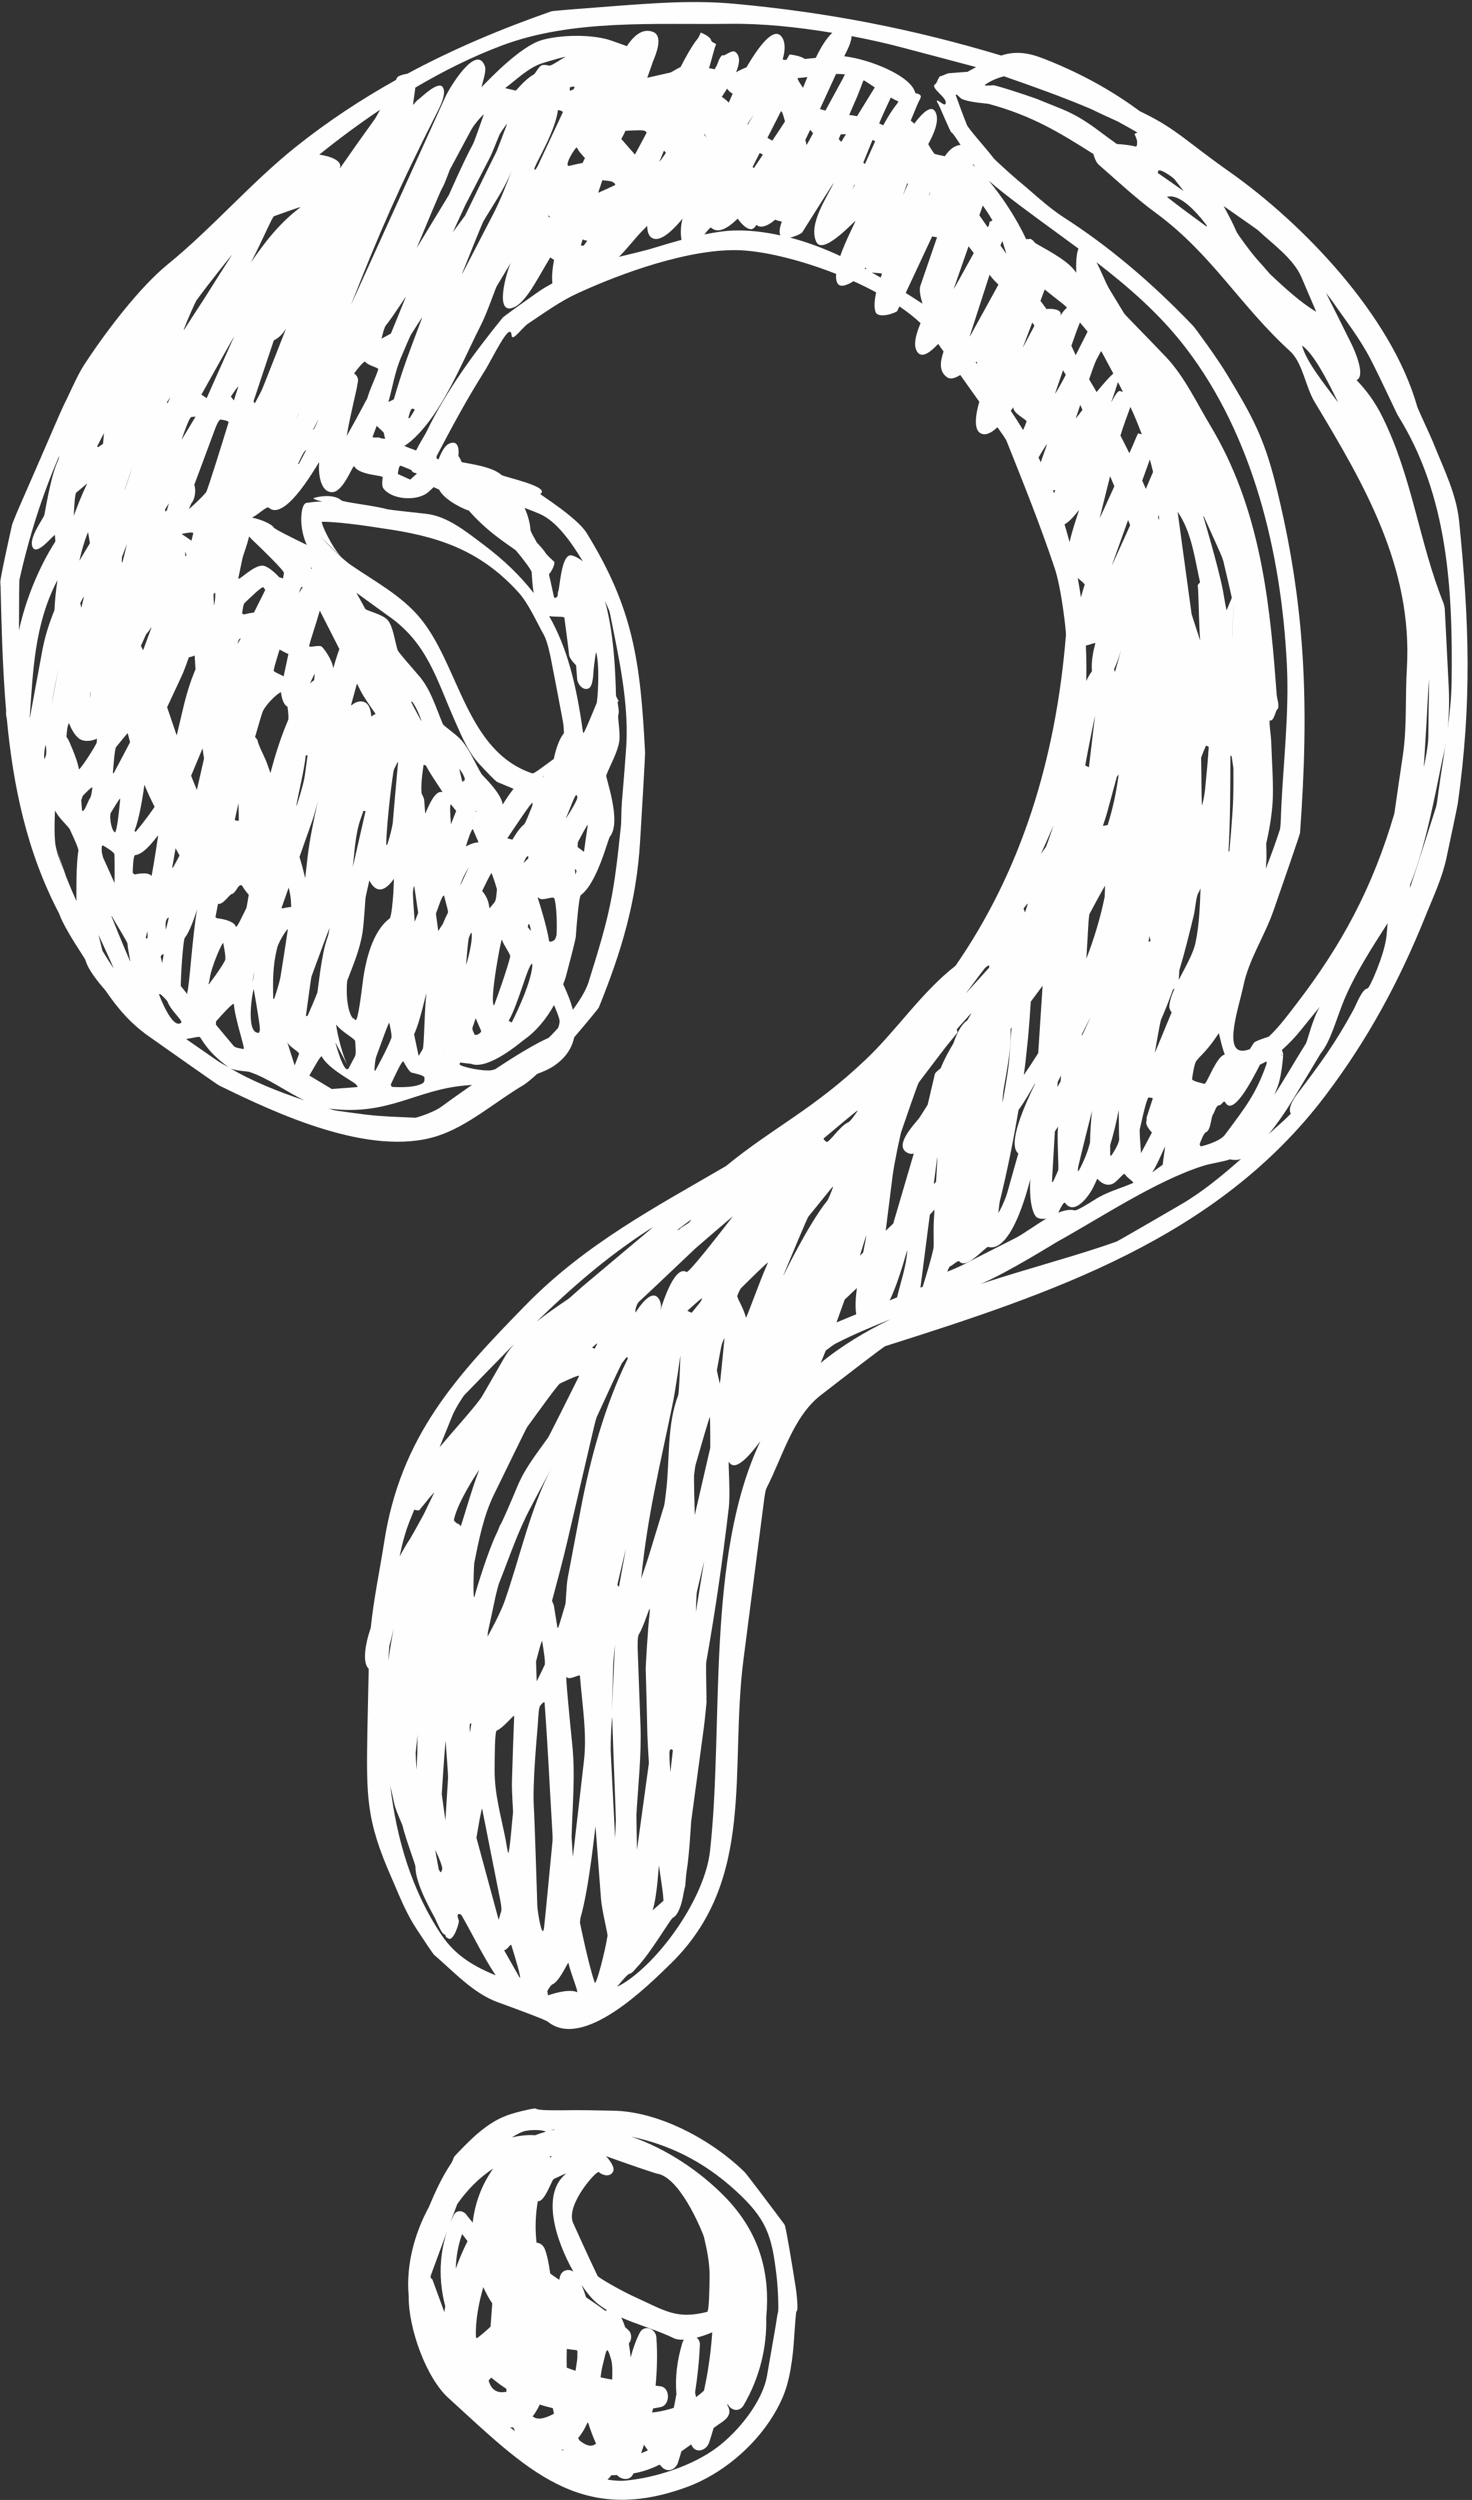 <?xml version="1.0" encoding="UTF-8" standalone="no"?><svg xmlns="http://www.w3.org/2000/svg" xmlns:xlink="http://www.w3.org/1999/xlink" fill="#fefefe" height="851.7" preserveAspectRatio="xMidYMid meet" version="1" viewBox="-0.1 -0.7 501.6 851.7" width="501.6" zoomAndPan="magnify"><rect x="-0.1" y="-0.7" width="501.6" height="851.7" fill="#333333" stroke="none"/><defs><clipPath id="a"><path d="M 138 717 L 272 717 L 272 850.949 L 138 850.949 Z M 138 717"/></clipPath></defs><g><g id="change1_2"><path d="M 494.551 231.84 C 494.469 237.082 493.898 242.438 493.195 247.766 C 493.738 242.508 493.805 237.164 493.496 231.922 C 493.066 223.473 492.207 206.508 492.207 206.508 L 491.883 205.031 C 483.418 183.992 481.262 162.098 470.977 141.344 C 468.445 136.207 465.633 132.441 462.172 128.797 C 465.301 127.484 461.695 118.98 460.285 116.191 C 457.457 110.48 454.605 104.793 451.754 99.102 C 452.457 100.047 453.211 100.926 453.891 101.898 C 458.426 108.457 463.359 114.684 467.02 121.836 C 470.168 127.898 475.848 140.223 476.254 140.867 C 493.336 168.156 494.988 200.219 494.551 231.84 Z M 490.074 269.02 C 489.906 270.531 489.492 273.488 489.262 274.184 C 486.523 282.648 483.613 292.078 480.352 301.848 C 480.371 301.453 480.387 301.059 480.406 300.664 C 486.34 286.672 490.324 262.285 491.754 256.586 C 492.125 255.074 492.383 253.527 492.637 251.977 C 491.781 257.805 490.812 263.555 490.074 269.02 Z M 432.195 385.711 C 435.676 381.5 438.785 376.73 440.887 373.211 C 443.91 368.254 449.883 358.273 449.883 358.273 C 453.316 354.035 455.113 346.922 457.738 340.422 C 461.32 331.602 467.234 322.398 472.746 313.82 C 472.617 315.312 472.52 316.801 472.352 318.305 C 471.688 324.508 466.609 335.996 465.906 336.051 C 464.074 336.191 462.07 341.52 461.203 343.16 C 455.117 354.426 449.98 361.414 442.512 371.285 C 441.328 372.746 438.477 376.637 439.758 378.715 C 438.812 379.637 437.891 380.602 436.91 381.465 C 435.336 382.852 433.766 384.289 432.195 385.711 Z M 380.371 422.289 C 367.363 426.973 350.762 431.258 333.91 436.781 C 334.211 436.652 334.539 436.523 334.836 436.398 C 343.34 432.75 359.168 422.922 359.781 422.574 C 375.277 413.973 393.684 401.699 409.586 396.59 C 412.887 395.52 416.035 395.281 419.031 394.277 C 420.441 394.586 421.934 394.551 422.848 394.086 C 416.367 399.82 409.715 405.309 402.426 409.59 C 395.301 413.73 381.059 422.012 380.371 422.289 Z M 279.57 463.629 C 280.152 462.223 280.746 460.793 281.297 459.395 C 282.93 458.18 284.109 457.316 284.559 457.09 C 290.246 454.148 296.738 451.391 303.441 448.734 C 294.754 452.926 286.637 457.812 279.57 463.629 Z M 241.848 629.891 C 240.133 645.551 225.238 666.789 212.535 674.879 C 211.852 675.32 211.027 675.742 210.184 676.16 C 211.574 674.449 213.789 671.785 214.422 671.734 C 215.27 671.672 216.422 670.082 216.945 669.52 C 221.68 664.656 228.559 652.656 229.262 652.605 C 231.918 651.203 232.867 644.078 232.867 644.078 C 233.02 643.316 233.402 641.785 233.402 641.785 C 233.5 640.277 233.766 637.258 233.922 636.496 C 234.797 631.25 235.34 620.633 235.422 619.875 C 236.883 609.258 238.27 598.574 239.73 587.961 C 240.141 584.93 240.68 578.961 240.68 578.961 L 240.621 578.215 C 240.621 578.215 240.621 578.215 240.637 577.465 C 240.562 573.719 240.422 566.227 240.574 565.465 C 243.746 547.516 246.066 531.359 248.223 513.113 C 248.871 507.664 247.895 496.633 248.305 497.352 C 250.363 500.977 255.301 495.258 259.02 490.254 C 240.234 529.992 246.621 587.035 241.848 629.891 Z M 150.391 658.582 C 140.16 643.336 135.055 625.848 132.891 607.695 C 133.324 609.566 133.762 611.434 134.141 613.297 C 134.617 615.887 136.887 620.594 137.082 621.328 C 138.133 625.824 141.484 634.5 141.469 635.25 C 141.359 641.262 147.77 652.027 148.109 652.754 C 148.871 654.422 150.336 657.836 151.066 658.156 C 151.289 658.289 151.801 658.477 151.855 659.223 C 151.855 659.223 151.855 659.223 152.602 659.691 C 154.398 660.98 156.445 654.371 156.25 653.637 C 155.98 652.906 155.516 651.441 156.219 651.387 C 156.43 651.371 156.926 651.336 157.332 652.055 C 161.375 659.172 164.594 665.922 168.805 672.281 C 161.844 669.395 155.238 665.805 150.391 658.582 Z M 132.566 560.004 C 133.16 557.977 133.641 555.902 134.004 554.125 C 133.34 557.852 132.746 561.539 132.199 565.156 C 132.312 563.434 132.434 561.715 132.566 560.004 Z M 142.23 590.176 C 142.098 592.137 142.117 596.188 142.117 596.188 L 141.867 602.207 C 141.738 600.492 141.473 596.984 141.555 596.23 C 141.746 594.531 142.074 591.562 142.23 590.176 Z M 142.316 589.418 C 142.316 589.418 142.316 589.422 142.23 590.176 C 142.281 589.707 142.316 589.418 142.316 589.418 Z M 150.598 636.059 C 150.426 636.598 150.215 637.59 149.809 636.867 C 149.648 636.656 149.398 636.148 149.398 636.148 L 148.184 629.488 C 148.184 629.488 148.184 629.488 148.523 630.215 C 149.359 631.875 150.75 635.297 150.598 636.059 Z M 151.758 592.531 C 152.059 596.484 152.656 604.391 152.574 605.148 C 152.297 609.895 151.676 619.473 151.676 619.473 L 150.434 610.562 C 150.809 604.305 151.695 591.707 151.758 592.531 Z M 139.543 517.379 C 140.047 516.125 140.559 514.879 141.062 513.633 C 141.93 513.867 142.652 513.949 142.812 513.754 C 144.559 511.594 148.121 507.199 147.82 507.895 C 146.652 510.234 144.461 514.977 144.086 515.605 C 142.781 518.031 140.098 522.812 139.656 523.52 C 138.324 525.492 137.184 527.539 136.062 529.59 C 136.926 525.391 137.973 521.262 139.543 517.379 Z M 158.246 474.469 C 163.992 468.57 169.527 462.824 175.055 457.227 C 173.965 458.582 172.848 459.914 171.988 461.422 C 169.359 465.973 164.113 475.223 163.66 475.785 C 160.68 479.84 155.109 485.914 149.68 492.379 C 151.152 488.738 152.637 485.105 154.102 481.461 C 155.059 479.137 157.719 474.957 158.246 474.469 Z M 222.488 417.332 C 214.367 424.16 206.246 430.988 198.109 437.832 C 196.777 438.984 194.133 441.438 193.527 441.855 C 189.988 444.246 186.223 446.809 182.688 449.645 C 194.309 438.309 206.332 427.762 220.715 418.414 C 221.297 418.035 221.902 417.703 222.488 417.332 Z M 332.785 122.559 C 332.777 122.805 332.809 123.098 332.824 123.371 C 332.676 123.172 332.523 122.965 332.371 122.766 C 332.621 122.559 332.789 122.449 332.785 122.559 Z M 308.535 99.094 C 311.535 92.676 314.535 86.258 317.539 79.84 C 318.102 79.953 318.645 80.066 319.215 80.137 C 317.328 85.633 315.445 91.133 313.539 96.633 C 313.008 98.18 313.648 100.734 314.246 102.777 C 312.367 101.539 310.465 100.324 308.535 99.094 Z M 296.902 92.094 C 298.566 92.441 300.664 92.238 300.426 92.746 C 300.289 93.023 300.137 93.512 299.988 93.875 C 298.965 93.277 297.938 92.68 296.902 92.094 Z M 269.148 80.246 C 271.051 79.832 273.062 78.812 273.277 78.449 C 276.941 72.621 284.277 60.961 283.973 61.66 C 281.781 66.402 275.258 75.602 278.055 81.688 C 280.34 86.617 291.633 73.906 291.398 74.602 C 290.938 75.867 288.047 81.309 286.219 86.52 C 280.652 83.922 274.945 81.777 269.148 80.246 Z M 249.434 77.855 C 246.449 77.977 243.203 78.508 239.922 79.172 C 241.07 77.762 241.961 76.609 242.277 76.898 C 244.637 79.047 248.059 76.949 251.27 73.785 C 252.684 75.723 254.234 77.297 255.773 77.379 C 256.531 77.406 257.152 76.77 257.676 75.922 C 257.945 76.098 258.156 76.32 258.531 76.418 C 260.23 76.84 262.211 75.711 264.02 74.16 C 264.758 74.43 265.531 74.633 266.312 74.797 C 265.637 76.652 265.285 78.406 265.828 79.496 C 260.434 78.32 254.969 77.637 249.434 77.855 Z M 210.836 86.801 C 213.781 83.816 216.344 80.465 218.246 78.496 C 218.852 77.848 219.625 77.059 220.449 76.242 C 220.441 78.219 220.949 80.152 222.73 80.633 C 226.703 81.684 232.785 73.117 232.488 73.891 C 232.043 75.113 231.605 78.586 232.152 81.008 C 228.93 81.883 225.777 82.809 222.961 83.691 C 219.598 84.75 213.336 86.176 210.836 86.801 Z M 171.156 107.574 C 161.441 119.566 152.004 132.363 145.211 146.457 C 144.656 147.582 143.004 150.137 141.684 152.777 C 140.148 152.227 138.711 151.684 137.672 151.223 C 140.992 149.25 144.574 144.922 146.328 142.547 C 153.402 133.082 159.141 119.066 163.828 109.934 C 165.863 105.949 168.766 97.477 169.141 96.852 C 170.902 93.941 174.422 88.047 173.988 88.828 C 172.566 91.562 167.855 107.902 175.609 103.711 C 179.215 101.715 182.859 94.684 185.059 90.992 C 185.684 89.91 186.578 88.379 187.402 87 C 187.832 87.285 188.262 87.562 188.695 87.832 C 188.234 90.336 187.84 93.371 188.137 95.824 C 186.582 96.691 185.023 97.547 183.512 98.609 C 179.543 101.387 171.613 107.016 171.156 107.574 Z M 198.527 190.551 C 197.391 189.648 196.172 188.914 194.789 188.539 C 191.031 187.551 190.711 200.102 190.062 200.902 C 189.883 201.367 190.176 202.395 189.496 202.82 C 189.301 202.988 188.82 203.246 188.625 202.512 C 188.195 200.5 187.57 197.617 186.957 194.922 C 188.195 193.668 189.152 191.047 188.719 190.652 C 187.883 189.891 186.281 188.438 185.879 187.789 C 185.199 186.711 183.977 185.344 182.793 184.094 C 182.176 182.84 180.73 180.586 180.676 179.855 C 180.484 177.348 179.762 174.781 178.66 172.336 C 180.598 173.062 182.371 173.75 183.801 174.367 C 189.676 176.93 194.652 184.164 198.527 190.551 Z M 213.176 255.422 C 212.766 261.23 212.281 266.969 211.801 272.781 C 211.617 275.047 211.605 279.551 211.523 280.309 C 209.047 304.652 207.789 310.527 200.434 333.969 C 199.535 336.789 197.418 340.184 195.105 343.32 C 194.359 340.402 193.168 337.473 191.809 334.633 C 192.098 333.773 192.477 332.957 192.711 332.078 C 193.867 327.715 196.18 318.984 196.125 318.238 C 196.418 313.715 197.219 304.652 197.824 304.23 C 203.398 300.207 207.07 285.145 207.719 284.348 C 211.863 279.23 206.191 264.203 206.488 263.434 C 207.848 259.879 210.359 255.637 210.922 251.844 C 211.352 249.109 210.301 243.637 210.594 242.863 C 211.18 241.242 209.848 237.668 210.609 238.359 C 211.102 238.324 209.789 236.922 209.805 236.172 C 209.633 229.445 209.215 215.227 206.02 203.992 C 206.91 205.895 207.598 207.48 207.656 207.824 C 210.738 223.27 214.52 239.488 213.176 255.422 Z M 149.84 376.668 C 147.414 378.277 142.027 380.109 141.32 380.09 C 135.844 379.828 130.383 379.719 124.949 379.082 C 121.375 378.602 114.227 377.719 113.496 377.473 C 112.883 377.266 112.242 377.055 111.621 376.848 C 112.004 376.914 112.371 377.031 112.758 377.078 C 132.48 379.336 141.594 370.617 158.195 369.133 C 158.988 369.059 159.871 368.984 160.746 368.91 C 154.68 373.117 150.098 376.488 149.84 376.668 Z M 63.332 353.293 C 65.816 352.859 67.871 352.336 68.055 352.633 C 70.949 357.273 73.543 359.777 77.871 362.961 C 76.605 362.203 75.262 361.562 74.051 360.73 C 71.176 358.746 67.164 355.965 63.332 353.293 Z M 6.523 196.812 C 9.773 182.215 14.258 168.031 20.109 154.555 C 19.98 155.273 19.867 155.812 19.789 155.965 C 17.027 161.578 15.234 174.391 14.926 175.016 C 13.754 177.281 9.395 183.312 11.152 185.957 C 12.836 188.531 18.562 180.895 18.617 181.637 C 18.672 182.348 18.727 183.055 18.777 183.762 C 13.066 192.652 8.539 203.91 6.371 214.066 C 6.395 205.371 6.43 197.273 6.523 196.812 Z M 127.762 39.664 C 123.391 45.719 119.477 51.246 115.773 56.598 C 115.773 56.562 115.711 56.516 115.723 56.48 C 116.625 54.125 112.613 52.516 108.699 51.98 C 115.387 46.594 122.301 41.461 129.418 36.684 C 128.562 38.27 127.914 39.449 127.762 39.664 Z M 248.344 7.414 C 259.465 7.25 271.625 8.508 283.527 10.484 C 281.469 12.336 279.57 15.508 277.875 19.031 C 276.605 19.16 275.34 19.285 274.105 19.395 C 272.84 18.27 268.969 17.855 268.969 17.855 C 268.594 18.48 268.223 19.105 267.848 19.73 C 267.188 19.711 266.688 19.66 266.613 19.535 L 266.613 19.531 C 267.477 16.492 267.57 13.863 266.402 12.047 C 263.734 7.891 258.316 15.281 254.27 22.242 C 253.059 22.711 251.812 23.277 250.707 23.926 C 251.879 21.156 252.336 18.469 250.488 17.004 C 249.281 16.047 246.375 18.816 246.32 18.07 C 245.121 18.16 244.434 21.215 243.988 21.922 C 243.805 22.191 243.586 22.582 243.379 22.914 C 242.809 22.738 242.168 22.621 241.504 22.531 C 242.543 19.227 243.43 15.109 243.922 14.5 C 243.883 13.98 242.457 13.863 242.262 13.125 C 241.93 11.574 238.652 10.398 238.652 10.398 C 238.484 10.938 238.062 11.945 237.609 12.504 C 235.734 14.816 233.629 18.598 231.824 22.113 C 230.238 22.891 228.703 23.945 228.355 24.012 C 226.203 24.496 223.328 25.145 220.453 25.797 C 221.656 22.48 222.426 20.195 222.465 20.105 C 223.422 17.781 226.062 11.504 222.344 10.137 C 218.992 8.91 216.043 11.191 213.512 15.016 C 211.641 14.344 209.688 13.648 208.266 13.152 C 201.859 10.863 190.547 11.121 184.316 13.02 C 177.207 15.227 167.152 25.746 163.969 29.012 C 164.418 27.105 165.664 23.445 165.164 21.973 C 162.344 13.707 152.914 29.504 151.703 32.223 C 146.668 43.332 141.633 54.441 136.598 65.555 C 130.867 78.164 125.141 90.777 119.414 103.387 C 129.145 78.605 136.039 62.855 148.484 38.316 C 149.469 36.367 152.211 31.434 150.828 29.062 C 149.363 26.547 143.309 32.633 142.633 33.059 C 141.82 33.57 140.66 35.086 140.66 35.086 C 140.754 33.566 141.203 31.277 141.422 29.145 C 150.965 23.523 160.809 18.586 170.992 14.777 C 195.098 5.746 223.086 7.754 248.344 7.414 Z M 332.52 22.16 C 330.816 23.074 329.617 23.762 329.617 23.762 C 327.715 23.906 323.984 24.188 323.277 24.242 C 322.504 24.301 321.223 25.148 320.52 25.199 C 319.676 25.266 319.277 27.547 318.605 27.973 C 316.508 29.258 323.512 32.926 321.957 34.844 C 321.504 35.402 318.281 32.121 319.367 34.289 C 319.523 34.504 319.617 34.797 319.773 35.012 C 319.863 35.23 319.953 35.52 320.113 35.734 C 320.449 36.461 323.902 44.602 324.102 44.438 C 324.34 44.312 325.664 46.23 327.234 48.703 C 325.148 48.797 323.367 50.324 321.863 52.527 C 319.984 52.145 318.539 51.871 318.273 51.633 C 318.273 51.633 318.273 51.633 317.801 50.992 C 317.387 50.441 316.832 49.504 316.199 48.426 C 318.434 44.367 320.117 40.043 318.605 37.352 C 317.176 34.828 314.07 37.934 311.434 41.438 C 311.035 41.016 310.637 40.676 310.238 40.387 C 311.672 36.879 312.973 33.695 313.336 33.246 C 313.336 33.246 313.336 33.246 313.633 32.477 C 313.93 31.699 313.008 31.262 311.805 31.008 C 310.438 25.086 296.098 19.449 287.578 18.465 C 288.391 16.789 290.035 13.84 290.09 11.605 C 295.609 12.668 301.031 13.848 306.16 15.184 C 313.629 17.164 326.906 20.648 332.52 22.16 Z M 432.758 92.77 C 430.867 90.602 429.215 88.703 428.93 88.41 C 426.234 85.535 421.633 79.059 421.297 78.332 C 419.961 75.223 418.422 72.336 416.848 69.488 C 422.137 73.219 428.07 77.277 428.617 77.777 C 433.574 82.43 440.609 87.371 443.355 93.691 C 445.07 97.688 448.43 105.535 448.43 105.535 C 443.004 102.305 437.684 97.367 432.758 92.77 Z M 455.938 136.508 C 451.645 130.641 445.07 122.738 443.574 117.008 C 447.645 119.844 452.336 129.109 455.938 136.508 Z M 394.527 57.855 C 394.387 55.988 399.629 59.719 400.102 60.359 C 400.992 61.465 402.102 62.895 403.254 64.402 C 400.297 62.301 397.336 60.234 394.332 58.164 C 394.453 58.098 394.539 58.008 394.527 57.855 Z M 410.949 76.414 C 406.48 73.121 401.914 69.855 397.535 66.367 C 401.719 65.168 407.234 71.012 411.059 76.027 C 411.148 76.348 411.168 76.562 410.949 76.414 Z M 342.004 25.285 C 352.129 28.812 362.09 32.359 371.941 36.551 C 374.785 37.992 377.727 39.277 380.648 40.621 C 383.023 41.891 385.445 43.258 387.477 44.438 C 387.363 44.496 387.152 44.609 387.152 44.609 L 386.469 44.961 C 386.871 45.605 387.344 47.145 387.344 47.145 C 387.398 47.891 387.512 49.383 386.789 49.211 C 385.148 48.77 382.754 48.508 380.465 48.355 C 378.621 47.012 376.852 45.758 374.871 44.266 C 370.738 41.125 366.715 38.504 361.961 36.539 C 359.262 35.469 353.703 33.188 353.047 32.938 C 348.387 31.266 339.168 28.289 338.32 28.352 C 337.195 28.438 334.941 28.609 335.547 28.188 C 337.82 26.57 340.129 25.801 342.004 25.285 Z M 441.66 341.34 C 439.32 344.367 435.984 348.977 432.258 352.473 C 430.301 353.105 427.543 354.043 427.152 354.594 C 426.773 355.203 426.297 355.961 425.789 356.746 C 425.062 356.996 424.332 357.207 423.602 357.266 C 416.699 357.789 422.055 342.449 423.566 335.285 C 425.422 326.141 430.781 318.379 433.863 309.52 C 436.828 300.965 442.82 283.781 442.902 283.023 C 446.02 240.02 444.969 205.59 434.418 163.621 C 430.48 148.09 426.375 140.672 418.117 127.043 C 414.789 121.441 407.051 110.926 406.512 110.367 C 392.051 95.258 377.531 83.078 362.27 73.281 C 356.684 69.652 351.633 64.707 346.574 60.59 C 344 58.383 338.977 53.812 338.512 53.246 C 336.219 50.121 329.891 43.246 329.355 41.785 C 327.969 38.441 325.535 31.574 325.535 31.574 L 325.957 31.539 C 326.488 32.027 327.48 32.926 327.48 32.926 C 330.129 34.227 336.098 34.523 336.82 34.695 C 351.668 38.742 360.988 44.477 372.5 51.77 C 372.84 53.273 373.602 54.809 374.301 55.41 C 380.82 61.07 387.074 66.973 393.973 72 C 412.953 86.02 422.414 103.383 439.531 118.969 C 443.793 122.848 444.777 131.176 447.934 136.336 C 464.785 164.32 481.305 192.555 479.312 226.992 C 478.703 236.719 479.379 246.57 477.988 256.281 C 477.184 261.656 475.941 270.172 475.047 276.449 C 467.617 301.777 457.105 321.246 441.66 341.34 Z M 435.289 369.434 C 436.363 366.707 437.008 361.145 437.129 359.164 L 436.445 358.539 C 436.426 358.227 436.957 358.906 437.133 359.133 C 437.152 358.824 437.156 358.59 437.152 358.488 C 437.117 358.043 436.906 357.52 436.711 357.008 C 439.262 354.77 441.43 352.395 442.793 350.707 C 445.191 347.75 450.047 341.754 449.602 342.387 C 447.387 345.859 445.32 354.117 444.941 354.746 C 441.262 360.582 437.914 366.527 434.172 372.254 C 434.551 371.266 434.926 370.309 435.289 369.434 Z M 410.832 385.02 C 412.492 384.516 412.566 379.859 413.215 379.059 C 413.777 378.117 414.395 375.969 415.102 375.914 C 415.312 375.898 415.805 375.863 416.449 375.062 C 416.648 374.824 417.102 374.262 417.508 374.984 C 420.109 379.512 426.305 367.824 429.242 362.016 C 429.984 361.684 430.723 361.316 431.449 360.891 C 431.508 361.219 431.555 361.555 431.457 361.848 C 427.848 372.172 424.281 376.496 417.344 385.875 C 415.48 388.414 409.074 389.879 409.074 389.879 L 408.668 389.16 C 409.137 387.848 410.145 385.297 410.832 385.02 Z M 407.574 360.73 C 407.77 360.492 408.223 359.93 408.746 359.367 C 411.258 356.898 413.34 354.16 415.227 351.289 C 415.875 353.918 416.426 356.426 417.242 358.504 C 416.82 358.738 416.398 358.918 415.969 359.344 C 413.461 361.785 411.012 368.723 410.293 368.551 C 408.844 368.137 405.973 367.605 406.125 366.844 C 406.348 365.102 406.926 361.531 407.574 360.73 Z M 393.418 358.051 C 393.996 354.48 395.234 347.41 395.531 346.711 C 397.129 343.039 398.43 339.699 399.586 336.445 C 399.824 336.348 399.98 336.188 400.164 336.043 C 399.246 338.098 398.539 340.086 398.359 341.922 C 398.277 342.758 398.633 343.551 399.148 344.199 Z M 396.906 390.051 C 396.637 392.098 396.094 396.113 396.094 396.113 L 392.535 398.711 C 394.445 395.863 396.992 389.293 396.906 390.051 Z M 388.301 383.949 C 389.215 380.129 390.762 372.508 391.523 373.203 C 391.961 373.395 392.93 373.094 392.637 373.867 C 392.512 374.102 392.34 374.641 392.113 375.406 C 391.594 376.949 390.621 380.023 390.621 380.023 C 390.641 380.246 390.68 380.77 390.523 381.531 C 390.195 382.832 392.426 385.137 392.426 385.137 L 388.711 392.172 C 388.523 389.711 388.145 384.711 388.301 383.949 Z M 391.605 318.172 C 391.723 318.762 391.836 319.348 391.953 319.938 C 391.73 319.988 391.496 320.07 391.254 320.164 C 391.371 319.5 391.488 318.836 391.605 318.172 Z M 362.871 409.137 C 365.797 413.191 370.199 407.754 371.953 404.695 C 372.633 403.496 373.203 402.152 373.816 400.859 C 375.137 402.387 376.969 403.434 378.883 402.672 C 380.602 402.016 382.824 398.621 383.234 399.34 C 383.969 400.633 386.629 402.082 385.941 402.359 C 381.688 404.184 376.898 405.445 372.98 407.996 C 370.953 409.273 366.828 411.836 366.109 411.668 C 364.48 411.227 362.562 411.641 360.535 412.445 C 361.301 410.809 362.391 408.52 362.871 409.137 Z M 322.691 432.555 C 323.09 431.512 323.434 430.777 323.641 430.719 C 324.742 430.332 326.297 428.414 326.918 429.117 C 329.18 431.871 335.871 423.938 336.594 424.109 C 345.273 426.453 351.078 400.277 350.992 401.035 C 350.738 404.203 350.824 410.949 352.801 413.652 C 353.477 414.547 354.984 414.66 356.469 414.469 C 352.633 416.715 348.754 419.641 345.793 421.16 C 339.723 424.246 333.719 427.254 327.652 430.414 C 326.359 431.043 324.328 431.91 322.691 432.555 Z M 309.059 425.223 C 308.816 430.453 306.852 435.926 305.582 441.293 C 304.746 441.641 303.914 441.984 303.078 442.328 C 306.672 434.676 309.023 424.797 309.059 425.223 Z M 287.738 442.051 C 289.121 440.754 290.504 439.438 291.887 438.129 C 291.43 441.598 291.281 444.73 291.676 447.055 C 289.562 447.926 287.449 448.812 285.344 449.676 C 285.219 449.73 285.066 449.809 284.934 449.867 C 285.875 447.297 286.805 444.699 287.738 442.051 Z M 231.23 417.914 C 232.844 416.742 235.984 414.254 235.336 415.055 C 235.141 415.293 234.688 415.852 234.688 415.852 C 233.812 416.445 231.984 417.559 231.984 417.559 C 231.984 417.559 231.336 418.359 230.633 418.41 Z M 356.23 287.945 C 355.664 288.723 355.102 289.508 354.535 290.289 C 356.078 287.035 357.504 283.734 358.93 280.422 C 357.766 283.93 356.531 287.52 356.23 287.945 Z M 367.574 173.191 C 366.559 176.277 365.227 180.188 364.363 184.004 C 363.828 181.957 363.258 179.938 362.652 177.938 C 365.16 176.594 367.746 172.602 367.574 173.191 Z M 359.547 166.297 C 359.359 166.504 359.219 166.902 359.094 167.391 C 358.957 167.031 358.832 166.664 358.691 166.309 C 359.379 166.316 359.797 166.277 359.547 166.297 Z M 353.793 155.176 C 354.91 153.227 356.879 150.031 356.66 150.684 C 356.277 152.07 355.32 154.375 354.562 156.789 C 354.305 156.25 354.055 155.711 353.793 155.176 Z M 345.227 138.121 C 345.105 140.23 349.934 142.266 349.703 142.957 C 349.43 143.758 349.004 144.742 348.539 145.828 C 347.184 143.613 345.805 141.414 344.336 139.273 C 344.906 138.449 345.246 137.941 345.227 138.121 Z M 330.352 113.812 C 332.586 106.84 334.855 99.867 337.105 92.895 C 337.691 93.668 338.227 94.34 338.609 94.73 C 339.141 95.258 339.609 95.758 340.121 96.273 C 337.492 101.055 334.879 105.848 332.234 110.594 C 331.555 111.922 330.121 114.508 330.352 113.812 Z M 295.043 90.906 C 295.07 90.984 295.145 91.031 295.184 91.102 C 294.953 90.977 294.738 90.844 294.512 90.723 C 294.781 90.465 295.004 90.387 295.043 90.906 Z M 291.047 62.199 C 291.082 62.254 291.129 62.305 291.168 62.359 C 290.695 63.258 290.32 63.965 290.492 63.566 C 290.676 63.109 290.863 62.656 291.047 62.199 Z M 164.629 74.684 C 167.828 69.262 171.539 64.031 173.934 58.223 C 174.059 57.918 174.203 57.566 174.348 57.215 C 172.453 62.273 170.496 67.293 168.043 72.098 C 164.523 78.895 157.477 92.48 157.477 92.48 L 157.402 92.41 C 159.66 86.688 164.25 75.312 164.629 74.684 Z M 158.469 69.148 C 161.191 63.914 163.902 58.605 166.625 53.371 C 167.93 50.949 169.789 45.629 170.297 44.84 C 171.117 43.504 172.973 40.887 172.672 41.586 C 171.613 44.441 169.426 50.16 169.125 50.859 C 165.496 58.109 158.391 72.754 158.391 72.754 L 154.215 78.398 C 155.555 75.52 158.164 69.77 158.469 69.148 Z M 187.098 21.66 C 186.375 21.488 184.938 21.223 184.262 21.648 C 183.316 22.246 182.348 24.422 181.664 24.773 C 179.277 25.93 175.703 30.176 175.703 30.176 L 172.027 29.328 C 176.047 26.324 180.125 22.188 184.902 20.773 C 187.672 19.891 193.219 18.344 192.539 18.695 C 190.902 19.57 187.812 21.758 187.098 21.66 Z M 183.961 54.086 C 183.355 55.48 182.074 58.203 181.965 56.711 C 181.965 56.711 181.965 56.711 182.266 56.016 C 183.145 53.715 189.219 43.598 190.012 36.812 C 190.531 36.867 190.938 36.941 191.094 37.039 C 191.273 37.129 191.508 37.305 191.73 37.465 C 189.141 43.008 186.551 48.559 183.961 54.086 Z M 198.48 80.836 C 198.555 80.891 198.598 80.883 198.676 80.953 C 199.047 81.137 199.52 81.246 200.02 81.332 C 199.582 81.941 199.168 82.5 198.777 83.012 C 198.449 82.984 198.125 82.934 197.797 82.895 C 198.023 82.207 198.254 81.52 198.48 80.836 Z M 208.512 61.227 C 209.027 61.488 209.992 62.09 209.312 62.441 C 207.844 63.141 205.461 64.25 203.734 64.984 C 204.203 63.562 204.676 62.141 205.148 60.719 C 206.895 60.828 208.234 61.055 208.512 61.227 Z M 187.488 73.551 L 186.695 73.012 C 186.738 72.887 186.781 72.766 186.82 72.641 C 187.145 73.09 187.488 73.551 187.488 73.551 Z M 193.934 55.805 C 191.633 56.281 196.242 48.879 196.512 49.605 C 196.996 50.75 198.273 52.113 199.223 53.141 C 198.957 53.703 198.688 54.266 198.418 54.828 C 196.336 55.191 193.934 55.805 193.934 55.805 Z M 266.422 37.555 C 266.77 38.414 267.094 39.52 267.391 40.688 C 265.977 42.883 264.52 45.07 263.07 47.227 C 262.516 46.91 261.969 46.594 261.406 46.254 C 262.953 43.223 264.496 40.188 266.039 37.164 C 266.25 37.328 266.391 37.469 266.422 37.555 Z M 287.027 26.238 C 285.074 29.805 283.125 33.391 281.176 36.977 C 280.418 36.789 279.789 36.609 279.305 36.445 C 281.195 32.344 283.012 28.359 284.785 24.496 C 285.809 24.477 286.816 24.52 287.812 24.629 C 287.441 25.379 287.102 26.082 287.027 26.238 Z M 291.949 38.887 C 291.102 38.719 290.207 38.578 289.266 38.465 C 290.18 36.363 291.086 34.258 292.008 32.164 C 292.633 30.676 293.621 28 294.008 26.953 C 294.078 26.855 294.145 26.766 294.223 26.66 C 294.316 26.715 294.41 26.738 294.504 26.797 C 295.492 27.398 296.711 28.223 297.992 29.086 C 295.984 32.352 293.969 35.621 291.949 38.887 Z M 305.648 34.578 C 303.805 36.859 302.285 39.383 300.883 41.988 C 300.406 41.75 299.949 41.57 299.484 41.355 C 299.59 41.094 299.695 40.836 299.797 40.578 C 300.711 38.41 302.281 35.039 303.449 32.547 C 304.344 33.062 305.195 33.492 306.027 33.859 C 305.906 34.141 305.785 34.41 305.648 34.578 Z M 366.68 92.227 C 366.68 92.227 366.68 92.227 366.129 91.52 C 363.23 87.602 355.211 83.691 352.594 82.066 C 352.164 81.43 351.637 80.875 350.93 80.668 C 350.742 80.613 350.527 80.77 350.324 80.812 C 350.105 80.688 349.855 80.703 349.582 80.828 C 346.133 73.383 341.078 65.922 336.82 60.844 C 338.312 62.164 339.883 63.465 341.656 64.863 C 350.012 71.438 358.801 77.617 367.422 84.023 C 366.363 86.266 366.637 91.656 366.68 92.227 Z M 431.457 289.895 C 431.43 288.832 431.402 287.773 431.371 286.711 C 432.371 282.383 433.145 277.93 433.52 273.23 C 433.98 267.117 433.211 256.973 433.121 253.004 C 433.105 250.004 432.02 244.082 432.781 244.777 C 434.137 244.898 434.609 240.887 435.316 240.832 C 435.945 239.809 435.031 237.102 434.957 236.133 C 434.852 234.715 434.637 231.879 434.578 231.133 C 432.277 200.773 428.41 171.277 412.59 144.719 C 407.73 136.684 403.652 127.766 397.262 120.973 C 392.715 116.137 383.359 106.719 382.957 106.074 C 381.184 103.207 377.695 97.395 377.695 97.395 C 377.695 97.395 377.695 97.395 377.363 96.742 C 376.574 95.324 375.18 91.777 373.527 88.637 C 384.699 97.246 395.336 106.516 404.039 117.906 C 426.918 147.832 436.523 187.621 438.406 225.594 C 439.277 242.633 437.098 259.68 436.41 276.762 C 436.383 278.266 436.258 281.277 436.027 281.969 C 434.508 286.641 432.898 290.992 431.25 295.234 C 431.379 293.445 431.512 291.652 431.457 289.895 Z M 340.59 408.574 C 343.18 398.066 345.238 387.777 346.969 377.465 C 348.977 374.734 351.227 370.832 352.57 368.395 C 352.551 368.523 352.523 368.648 352.504 368.773 C 349.348 375.277 342.953 389.203 346.914 392.273 C 345.691 396.566 344.426 400.945 343.133 405.68 C 342.406 408.285 340.012 413.121 340.098 412.363 C 340.234 411.379 340.434 409.336 340.59 408.574 Z M 304.035 400.09 C 304.66 395.242 306.766 385.629 306.992 384.938 C 308.852 379.543 312.562 368.684 313.008 368.051 C 315.844 364.309 321.57 356.746 322.09 356.105 C 323.191 354.746 325.457 351.949 326.105 351.148 C 326.219 350.785 326.102 350.395 325.895 350.008 C 326.691 349.105 327.496 348.211 328.293 347.309 C 329.27 346.184 331.23 344.008 330.852 344.637 C 330.414 345.426 329.934 346.199 329.469 346.98 C 327.395 348.316 325.863 351.566 324.801 354.723 C 323.246 357.348 321.766 360.012 320.617 362.82 C 320.566 362.941 320.516 363.098 320.465 363.23 C 319.453 364.02 318.551 364.809 318.461 365.234 C 317.793 368.102 316.691 372.781 316.012 375.672 C 314.711 377.738 313.277 380.035 312.957 380.434 C 310.949 382.91 304.258 389.945 309.387 392.184 C 309.992 392.449 310.633 392.441 311.277 392.309 L 304.281 416.152 C 303.426 416.969 302.555 417.797 301.711 418.609 C 302.484 412.438 303.262 406.266 304.035 400.09 Z M 292.918 427.109 C 294.008 423.688 295.148 419.695 295.086 420.277 C 294.914 421.609 294.5 423.688 294.027 426.031 C 293.656 426.391 293.285 426.75 292.918 427.109 Z M 280.531 387.168 C 284.598 383.785 292.648 376.945 292.207 377.652 C 291.316 378.996 289.469 381.688 288.762 381.742 C 285.895 383.16 282.23 388.988 281.469 388.297 C 281.238 388.09 280.707 387.605 280.707 387.605 Z M 368.012 137.238 C 368.262 137.805 368.516 138.379 368.766 138.957 C 367.355 140.781 366.418 142.008 366.473 141.836 C 367.012 140.309 367.504 138.773 368.012 137.238 Z M 362.141 125.426 C 362.453 125.949 362.758 126.48 363.07 127.004 C 361.812 129.531 359.23 134.047 359.449 133.289 C 360.348 130.691 361.254 128.051 362.141 125.426 Z M 331.719 85.512 C 328.199 91.93 324.73 98.18 324.883 97.723 C 326.582 92.883 328.266 88.043 329.945 83.203 C 330.512 83.91 331.102 84.676 331.719 85.512 Z M 341.449 81.406 C 342.234 83.703 342.82 85.785 342.82 85.785 L 340.809 82.914 C 341.027 82.418 341.238 81.914 341.449 81.406 Z M 361.258 106.879 C 361.277 106.641 361.383 106.344 361.359 106.137 C 361.195 104.641 358.285 104.367 356.516 104.59 C 355.73 103.551 355.02 102.594 354.449 101.801 C 355.035 100.23 355.516 98.945 355.883 97.934 C 359.473 100.805 362.746 103.293 363.008 103.609 C 363.164 103.789 363.32 103.961 363.477 104.141 C 362.656 104.797 361.91 105.734 361.258 106.879 Z M 366.449 120.316 C 366.031 119.395 365.613 118.473 365.199 117.551 C 365.141 117.418 365.039 117.266 364.977 117.129 C 365.051 116.918 365.117 116.711 365.191 116.5 C 365.891 114.535 367.07 111.109 367.895 109.176 C 368.789 110.195 369.656 111.238 370.508 112.289 C 369.164 114.965 367.801 117.641 366.449 120.316 Z M 373.578 132.871 C 372.734 131.426 371.895 129.969 371.027 128.539 C 371.738 126.512 372.414 124.469 373.223 122.492 C 373.547 121.703 374.312 120.383 375.109 118.906 C 375.25 119.152 375.422 119.367 375.555 119.613 C 376.527 121.473 378.055 124.305 379.277 126.57 C 377.848 127.789 375.703 130.266 373.578 132.871 Z M 381.777 132.574 C 380.664 131.906 379.172 135.547 378.523 136.348 C 378.523 136.348 378.523 136.348 378.82 135.574 C 379.445 133.938 380.363 130.969 380.848 129.477 C 381.004 129.762 381.117 129.98 381.164 130.07 C 381.648 130.984 382.074 131.895 382.539 132.805 C 382.234 132.734 381.922 132.664 381.777 132.574 Z M 387.82 146.895 C 387.539 146.918 386.188 150.547 385.938 151.016 C 385.574 151.82 385.152 152.758 384.73 153.691 C 383.738 151.656 382.715 149.668 381.695 147.688 C 382.668 144.508 384.168 140.414 385.102 137.938 C 386.535 140.996 387.805 144.109 388.98 147.27 C 388.434 147.16 387.988 147.047 387.82 146.895 Z M 408.684 197.836 C 408.488 198.074 408.035 198.633 408.035 198.633 C 408.074 199.156 408.148 200.125 408.203 200.871 C 408.43 206.449 408.469 212.004 408.879 217.547 C 408.367 215.988 407.855 214.422 407.344 212.867 C 406.879 211.402 405.953 208.547 405.953 208.547 L 401.184 173.645 C 405.957 180.508 406.965 189.375 408.844 197.738 C 408.762 197.785 408.684 197.836 408.684 197.836 Z M 417.875 207.242 C 417.848 207.129 417.824 207.012 417.797 206.898 C 417.363 204.902 416.711 200.977 416.586 200.238 C 414.879 191.738 409.941 175.23 409.941 175.23 L 410.078 175.145 C 411.949 179.281 415.695 187.551 415.961 188.277 C 416.211 188.785 416.566 189.734 416.766 190.469 C 417.746 194.656 418.75 198.801 419.652 202.965 C 419.129 204.242 418.5 205.766 417.875 207.242 Z M 410.875 253.281 C 411.18 253.438 411.48 253.59 411.793 253.738 C 411.52 258.301 411.059 262.941 410.547 268.219 C 410.348 270.262 409.52 274.301 409.465 273.555 C 409.227 268.281 409.355 262.844 409.188 257.457 C 409.707 256.02 410.266 254.621 410.875 253.281 Z M 379.629 164.977 C 376.891 171.008 374.551 176.113 374.641 175.73 C 375.82 170.996 377 166.258 378.18 161.523 C 378.645 162.645 379.137 163.809 379.629 164.977 Z M 394.801 176.379 C 394.699 176.121 394.59 175.891 394.488 175.633 C 394.59 175.312 394.688 174.992 394.785 174.672 C 394.863 175.855 394.879 176.582 394.801 176.379 Z M 384.312 176.473 C 384.539 177.062 384.793 177.633 385.016 178.227 C 382.465 183.879 378.562 192.547 378.77 191.926 C 380.629 186.773 382.473 181.621 384.312 176.473 Z M 379.52 227.297 C 381.039 224.07 381.969 220.465 381.887 220.875 C 381.383 222.867 380.645 225.402 379.84 228.25 C 379.75 227.906 379.637 227.605 379.52 227.297 Z M 419.613 257.027 C 419.777 258.184 419.98 259.578 420.195 261.039 C 420.211 264.445 420.227 267.848 420.125 271.246 C 419.949 277.336 418.809 289.352 418.809 289.352 L 418.527 289.371 C 419.156 278.531 419.133 267.555 419.172 256.695 C 419.438 256.828 419.602 256.938 419.613 257.027 Z M 420.176 205.805 C 420.086 209.203 419.984 213.094 419.898 216.234 C 419.891 216.207 419.887 216.184 419.879 216.156 C 419.945 213.066 420.066 208.867 420.16 205.715 C 420.164 205.742 420.172 205.773 420.176 205.805 Z M 392.816 160.09 C 392.008 162.016 391.164 163.93 390.352 165.855 C 389.945 164.926 389.539 163.965 389.129 163.051 C 389.992 160.645 390.855 158.234 391.723 155.828 C 392.105 157.23 392.488 158.637 392.816 160.09 Z M 377.348 280.387 C 376.777 280.473 376.223 280.57 375.727 280.672 C 376.188 279.16 376.75 277.688 377.152 276.152 C 378.078 272.793 379.523 267.406 380.473 263.945 C 380.688 263.703 380.895 263.441 381.109 263.145 C 380.223 269.715 379.086 274.789 377.348 280.387 Z M 368.613 351.523 C 368.965 350.828 369.324 350.121 369.676 349.422 C 370.355 348.098 371.711 345.441 371.41 346.141 C 370.469 348.164 369.52 350.203 368.57 352.234 C 368.586 351.996 368.598 351.762 368.613 351.523 Z M 360.324 367.918 C 360.695 367.18 361.07 366.441 361.441 365.707 C 361.402 366.367 361.363 367.027 361.324 367.688 C 360.992 368.316 360.613 368.984 360.223 369.656 C 360.258 369.074 360.289 368.496 360.324 367.918 Z M 370.828 313.246 C 370.875 312.406 371.031 311.605 371.105 310.777 C 372.469 308.23 373.828 305.68 375.234 303.16 C 375.57 302.559 376.043 301.715 376.453 301.027 C 376.418 302.32 376.379 303.582 376.336 304.801 C 374.906 311.867 372.789 318.922 370.098 325.898 C 370.34 321.684 370.578 317.473 370.828 313.246 Z M 370.953 260.719 L 369.699 260.062 C 370.742 254.207 373.117 242.547 373.031 243.305 C 372.344 249.133 370.953 260.719 370.953 260.719 Z M 318.777 397.398 C 318.945 395.887 319.359 392.93 319.344 393.68 C 319.18 396.434 319.027 399.172 318.875 401.91 C 318.613 402.18 318.352 402.449 318.09 402.715 C 318.32 400.945 318.543 399.168 318.777 397.398 Z M 344.613 349.383 C 344.352 352.844 344.07 356.434 343.801 360.312 C 343.387 365.145 341.562 374.738 341.562 374.738 L 341.492 374.742 C 341.539 373.465 341.773 370.969 341.93 370.207 C 342.953 364.129 344.203 358.18 344.305 352.023 C 344.309 351.363 344.293 350.605 344.273 349.84 C 344.387 349.688 344.5 349.535 344.613 349.383 Z M 350.121 307.312 C 349.871 308.051 349.52 309.137 349.18 310.141 C 349 309.68 348.855 309.266 348.684 308.836 C 349.484 307.781 350.277 306.781 350.121 307.312 Z M 335.75 328.887 C 336.223 328.551 337.086 327.809 337 328.566 C 336.996 328.672 336.984 328.824 336.977 328.945 C 334.531 331.656 331.543 334.965 328.957 337.828 C 332.262 333.367 335.355 329.23 335.75 328.887 Z M 348.781 365.551 C 349.879 357.344 350.645 349.016 351.148 340.555 C 352.492 338.742 353.836 336.926 355.18 335.113 C 354.684 342.77 354.184 350.426 353.684 358.082 C 352.094 360.602 350.465 363.094 348.781 365.551 Z M 334.789 69.312 C 335.879 70.824 336.996 72.535 338.105 74.371 C 337.488 74.691 337.039 74.969 337.039 74.969 C 337.059 75.191 337.098 75.715 336.719 76.344 C 336.652 76.465 336.566 76.625 336.496 76.754 L 333.625 72.656 C 334.016 71.539 334.398 70.426 334.789 69.312 Z M 316.531 65.57 C 316.664 65.234 316.785 64.902 316.93 64.566 C 316.809 65.016 316.688 65.461 316.582 65.879 Z M 294.074 54.711 C 295.121 52.133 296.164 49.555 297.211 46.973 C 297.52 47.137 297.824 47.23 298.137 47.422 C 296.953 49.992 295.809 52.59 294.648 55.176 C 294.461 55.02 294.27 54.867 294.074 54.711 Z M 285.699 46.664 C 285.93 46.137 286.16 45.605 286.391 45.078 C 287 45.039 287.602 45.012 288.18 45 C 287.863 45.52 287.539 46.039 287.219 46.559 C 287.027 46.887 286.809 47.254 286.57 47.645 C 286.238 47.277 285.941 46.941 285.699 46.664 Z M 274.324 46.98 C 274.887 45.828 275.43 44.672 275.984 43.504 C 276.297 43.887 276.633 44.297 276.969 44.703 C 276.34 45.852 275.715 47.008 275.09 48.152 C 274.992 48.324 274.867 48.527 274.758 48.715 Z M 256.367 56.145 C 257.172 54.559 257.98 52.984 258.785 51.398 C 259.145 51.594 259.508 51.785 259.867 51.98 C 258.773 53.602 257.742 55.141 256.758 56.625 C 256.633 56.469 256.484 56.289 256.367 56.145 Z M 254.57 41.621 C 255.305 40.531 256.062 39.383 256.844 38.191 C 256.141 39.371 255.434 40.559 254.73 41.738 C 254.676 41.699 254.625 41.66 254.57 41.621 Z M 226.84 51.352 C 225.629 53.133 224.43 54.766 224.629 54.305 C 225.047 53.285 225.586 51.973 226.148 50.609 C 226.387 50.863 226.609 51.102 226.84 51.352 Z M 237.066 51.746 C 237.398 52.09 237.652 52.355 237.934 52.648 Z M 240.664 46.262 L 239.848 45.188 C 239.883 45.102 239.918 45.02 239.953 44.934 C 240.352 45.668 240.664 46.262 240.664 46.262 Z M 307.68 65.66 C 307.672 65.652 307.664 65.645 307.656 65.641 C 308.145 64.262 308.656 62.832 309.117 61.543 C 309.152 61.754 309.184 61.961 309.215 62.164 C 308.629 63.406 308.098 64.605 307.68 65.66 Z M 351.66 109.199 C 351.711 109.266 351.762 109.332 351.816 109.398 C 352.02 109.688 352.199 109.996 352.402 110.285 C 350.305 114.25 348.223 118.168 348.426 117.695 C 349.305 115.391 350.48 112.309 351.66 109.199 Z M 369.91 219.23 C 371.535 218.93 373.285 218.027 373.137 218.535 C 372.609 220.43 371.617 224.699 372.008 227.957 C 371.301 228.926 370.641 230.031 370.059 231.293 C 370.148 227.293 370.121 223.27 369.91 219.23 Z M 368.238 202.797 C 367.906 200.594 367.559 198.395 367.148 196.211 C 368.453 197.328 369.602 198.207 369.496 198.555 C 369.191 199.508 368.723 201.023 368.238 202.797 Z M 274.062 393.359 C 274.254 393.121 274.711 392.562 275.359 391.762 Z M 282.582 404.871 C 283.035 404.309 284.008 403.109 283.715 403.883 C 283.246 405.195 282.234 407.746 281.785 408.383 C 275.629 415.902 266.926 433.742 266.926 433.742 L 266.855 433.746 C 269.547 427.242 274.941 414.301 275.395 413.742 C 277.66 410.945 282.066 405.508 282.582 404.871 Z M 251.105 440.867 C 251.398 440.098 251.988 438.551 252.52 438.059 C 255.613 434.977 261.875 428.797 261.57 429.496 C 258.723 435.789 254.191 448.887 254.062 448.148 C 253.617 446.004 251.551 442.109 251.551 442.109 Z M 318.098 415.531 C 317.945 418.242 318.156 423.781 318 424.543 C 317.238 428.195 315.449 434.094 314.324 437.672 C 314.066 437.777 313.805 437.887 313.547 437.992 C 314.621 429.727 315.684 421.441 316.746 413.16 C 317.281 412.574 317.801 411.977 318.332 411.391 C 318.254 412.77 318.18 414.145 318.098 415.531 Z M 358.359 401.977 C 358.699 396.238 359.027 390.516 359.352 384.797 C 359.723 384.246 360.07 383.691 360.426 383.121 C 360.41 383.355 360.398 383.586 360.383 383.816 C 360.082 388.266 360.77 397.289 360.473 398.062 C 359.934 399.379 358.711 401.949 358.711 401.949 Z M 370.914 390.07 C 370.09 393.207 367.277 399.047 367.219 398.305 C 367.203 398.078 367.16 397.555 367.316 396.793 C 368.711 390.848 370.34 384.434 372.008 377.793 C 371.641 381.52 371.383 385.18 371.344 388.516 C 371.203 389.031 371.051 389.559 370.914 390.07 Z M 378.203 389.438 C 379.406 385.449 380.367 381.406 381.121 377.465 C 381.164 382.289 381.211 386.656 381.273 387.484 C 381.07 389.523 378.574 393.016 378.574 393.016 L 378.219 392.969 C 378.195 391.785 378.211 390.613 378.203 389.438 Z M 401.801 329.742 C 403.512 324.102 404.957 318.277 406.711 311.051 C 407.188 308.914 407.559 304.461 408.203 303.66 C 408.48 303.168 408.742 302.574 408.996 301.965 C 408.781 308.098 408.555 314.242 407.336 320.234 C 406.52 324.266 403.793 328.801 401.547 333.18 C 401.645 332.262 401.668 331.312 401.738 330.484 C 401.762 330.238 401.777 329.988 401.801 329.742 Z M 331.457 55.133 C 331.688 55.438 331.91 55.777 332.145 56.062 C 331.93 55.906 331.73 55.746 331.488 55.605 C 331.48 55.445 331.469 55.289 331.457 55.133 Z M 271.785 25.891 C 272.867 25.809 273.945 25.684 275.023 25.543 C 274.496 26.828 274.004 28.059 273.539 29.215 C 272.461 27.645 271.715 26.438 271.695 26.074 C 271.727 26.012 271.754 25.953 271.785 25.891 Z M 247.684 29.484 C 247.922 29.867 248.23 30.254 248.688 30.645 C 249.008 30.91 249.301 31.086 249.586 31.219 C 249.547 31.301 249.492 31.414 249.461 31.488 C 249.125 32.246 248.688 33.238 248.234 34.25 C 247.258 33.234 245.984 32.352 245.984 32.352 C 245.945 32.355 245.871 32.359 245.816 32.363 C 246.238 31.68 246.914 30.68 247.684 29.484 Z M 219.738 43.945 C 219.898 44.105 220.098 44.312 220.27 44.48 C 218.934 46.977 217.598 49.469 216.262 51.961 L 211.625 46.66 C 212.098 45.773 212.566 44.852 213.039 43.871 C 216.09 43.68 219.363 43.559 219.738 43.945 Z M 194.125 30.281 L 194.039 29.16 C 194.238 28.996 194.715 28.734 195.43 28.832 C 195.52 28.852 195.633 28.879 195.734 28.898 C 195.605 29.176 195.48 29.445 195.352 29.723 C 194.699 29.984 194.125 30.281 194.125 30.281 Z M 141.879 83.836 C 144.57 77.328 149.965 64.391 150.473 63.602 C 151.605 61.715 152.977 57.41 153.355 56.781 C 155.707 52.324 158.137 47.938 160.492 43.484 C 161.676 41.367 164.945 37.746 164.711 38.438 C 163.605 41.598 161.453 47.762 161.074 48.391 C 158.027 53.949 152.895 65.668 152.895 65.668 Z M 140.148 159.484 C 140.172 159.539 140.16 159.617 140.191 159.668 C 140.5 160.238 141.105 160.457 141.828 160.508 C 141.891 160.602 141.898 160.68 141.828 160.742 C 141.102 161.398 139.711 162.703 139.711 162.703 L 135.457 160.777 C 135.598 159.789 135.793 157.75 136.523 157.996 C 137.52 158.375 138.996 158.945 140.148 159.484 Z M 196.938 285.988 C 198.051 283.879 200.281 279.66 200.195 280.414 C 199.719 283.453 198.902 289.516 198.902 289.516 L 196.652 287.812 C 196.922 287.641 196.566 286.691 196.938 285.988 Z M 189.52 317.988 C 189.348 318.527 189.137 319.52 188.449 319.797 C 187.977 320.059 187.082 320.426 186.953 319.684 C 186.328 315.156 183.543 306.438 183.543 306.438 L 183.078 304.973 C 183.078 304.973 183.078 304.973 183.82 305.441 C 185.078 306.172 188.008 304.598 188.77 305.289 C 188.77 305.289 188.77 305.289 188.965 306.027 C 189.805 309.641 189.672 317.227 189.52 317.988 Z M 151.086 357.27 C 151.098 357.281 151.102 357.297 151.113 357.309 L 150.949 357.676 C 150.949 357.676 150.984 357.578 151.086 357.27 Z M 141.215 313.324 C 140.973 310.117 140.484 303.699 140.641 302.938 C 140.723 302.18 140.965 300.66 141.09 301.402 C 141.527 304.371 142.402 310.309 142.402 310.309 Z M 142.559 359.062 L 141.004 351.68 C 143.145 347.164 145.145 337.109 145.199 337.855 C 145.199 337.855 145.199 337.855 145.113 338.613 C 144.488 344.359 144.445 355.918 143.938 356.707 C 143.5 357.492 142.559 359.062 142.559 359.062 Z M 137.391 360.957 C 138.051 362.18 139.434 364.551 140.152 364.723 C 141.594 365.062 144.477 365.672 144.531 366.414 C 144.57 366.938 144.645 367.91 143.969 368.336 C 140.926 370.215 133.438 369.582 133.438 369.582 L 133.031 368.863 C 134.371 365.984 136.98 360.238 137.391 360.957 Z M 128.066 359.41 C 129.598 355.32 132.441 347.074 132.57 347.816 C 132.891 349.289 133.539 352.242 133.246 353.016 C 131.77 356.879 127.781 364.086 127.781 364.086 L 127.488 363.957 C 127.531 362.68 127.77 360.184 128.066 359.41 Z M 120.891 359.129 C 120.211 360.457 119.461 361.789 118.781 363.117 C 117.23 366.012 114.156 354.391 114.156 354.391 L 118.449 362.465 C 116.055 357.922 114.074 347.719 114.555 348.434 C 116.066 350.641 120.863 353.203 120.922 353.949 C 121.035 355.441 121.262 358.426 120.891 359.129 Z M 109.566 359.238 C 111.887 363.715 121.293 368.18 121.348 368.926 C 121.512 369.211 122.109 369.617 121.336 369.676 C 118.52 369.891 112.953 370.312 112.953 370.312 L 105.312 365.715 C 106.695 363.434 109.234 358.59 109.566 359.238 Z M 84.891 364.484 C 91.312 366.621 97.266 371.148 103.633 374.191 C 94.754 371.203 85.898 367.746 77.949 363.008 C 79.762 364.199 84.168 364.242 84.891 364.484 Z M 73.527 347.266 C 75.48 345.016 79.535 340.582 79.598 341.402 C 80 346.699 83.598 356.781 82.883 356.684 C 81.949 356.531 80.02 356.301 79.473 355.594 C 77.449 353.195 73.473 348.395 73.473 348.395 Z M 71.309 332.953 C 71.949 328.328 75.84 319.855 75.969 320.594 C 76.309 322.297 76.996 325.77 76.562 326.551 C 75.082 329.441 71.082 334.621 71.082 334.621 L 70.93 334.48 C 71.055 334.246 71.227 333.707 71.309 332.953 Z M 67.035 309.27 C 65.449 318.242 64.352 336.48 63.703 337.281 C 63.703 337.281 63.703 337.281 63.762 338.027 L 61.492 335.199 C 61.59 329.938 62.348 319.375 62.871 318.812 C 65.133 315.938 67.191 308.508 67.035 309.27 Z M 58.797 294.961 L 58.582 294.902 C 58.906 293.023 59.309 290.711 59.73 288.289 C 60.168 289.102 60.621 289.922 61.082 290.754 C 60 292.871 58.797 294.961 58.797 294.961 Z M 15.539 253.148 C 15.539 253.148 15.539 253.148 15.613 254.117 C 15.664 254.789 15.766 256.133 15.469 256.906 C 15.176 257.68 14.582 259.223 14.582 259.223 L 15.176 257.68 C 14.766 258.836 14.891 253.949 15.539 253.148 Z M 18.445 207.203 C 16.664 211.605 15.195 216.16 14.305 220.98 C 12.898 228.59 10.086 243.809 10.086 243.809 L 10.016 243.812 C 11.176 227.371 11.715 212.023 19.305 197.266 C 19.359 197.164 19.43 197 19.484 196.891 C 18.973 200.316 18.613 203.754 18.445 207.203 Z M 85.371 88.793 C 88.859 82.168 92.688 73.191 93.246 72.969 C 96.488 71.82 102.895 69.461 102.227 69.961 C 95.5 74.992 90.199 81.629 85.371 88.793 Z M 125.012 135.125 C 124.781 135.52 124.578 135.871 124.449 136.102 C 122.414 140.082 118.047 147.84 118.047 147.84 C 118.047 147.84 118.047 147.84 118.199 147.078 C 118.996 141.691 121.73 131.055 121.676 130.309 C 121.676 130.309 121.676 130.309 121.828 129.547 C 122.141 128.219 121.504 127.152 120.539 126.543 C 122.219 124.336 124.035 122.105 124.418 122.598 C 125.441 123.945 129.023 124.5 128.793 125.191 C 127.746 128.34 125.957 131.754 125.012 135.125 Z M 129.426 148.477 C 128.547 148.094 126.609 148.691 126.91 147.996 C 127.27 147 127.75 145.719 128.258 144.387 C 129.559 145.617 130.695 146.57 130.723 146.879 C 130.832 147.594 130.98 148.207 131.145 148.762 C 130.316 148.73 129.641 148.672 129.426 148.477 Z M 184.953 264.316 L 184.898 263.57 C 185.109 263.555 184.953 264.316 184.953 264.316 Z M 171.188 273.43 C 170.781 269.504 164.297 263.523 163.957 262.98 C 161.762 259.246 159.93 254.656 157.062 251.422 C 155.355 249.453 151.031 246.629 150.766 245.898 C 148.348 240.156 146.602 233.984 142.496 229.344 C 140.246 226.738 135.672 221.531 135.402 220.805 C 134.484 218.02 133.867 212.664 132.008 210.555 C 130.223 208.516 124.684 207.359 124.352 206.711 C 123.371 204.891 122.367 203.047 121.316 201.23 C 125.336 204.156 131.207 208.422 131.73 208.777 C 145.621 218.227 148.543 230.609 155.199 245.562 C 157.504 250.715 159.504 255.59 163.281 259.656 C 165.129 261.617 168.758 265.543 169.484 265.789 C 170.906 266.336 172.871 267.203 174.902 268.039 C 173.574 269.691 172.324 271.566 171.188 273.43 Z M 178.371 280.27 C 176.695 281.523 174.508 285.363 174.508 285.363 L 172.773 284.895 C 175.637 280.625 181.293 272.094 181.352 272.84 C 181.367 273.066 181.406 273.586 181.105 274.285 C 180.32 276.07 179.039 279.77 178.371 280.27 Z M 179.945 291.703 L 178.301 293.328 C 178.594 292.559 179.188 291.012 179.891 290.957 C 179.891 290.957 179.891 290.957 179.945 291.703 Z M 179.773 315.18 C 179.816 314.387 179.949 313.93 180.234 314.191 C 180.551 314.762 180.711 315.586 180.801 316.453 C 180.449 316.016 180.109 315.594 179.773 315.18 Z M 181.254 327.617 C 181.254 327.617 181.254 327.617 181.309 328.363 C 180.695 335.238 174.273 347.656 174.273 347.656 L 173.238 347.059 C 176.613 341.176 179.844 327.727 181.254 327.617 Z M 168.266 341.855 C 166.523 340.805 170.691 318.754 170.926 319.398 C 171.496 321.305 173.93 324.422 173.773 325.184 C 172.562 329.996 169.59 338.25 168.266 341.855 Z M 156.988 338.66 C 157.031 338.551 157.086 338.391 157.07 338.457 C 157.055 338.551 157.023 338.668 157.004 338.766 C 156.996 338.73 156.996 338.695 156.988 338.66 Z M 149.25 316.539 L 148.445 310.598 C 149.215 308.59 150.457 304.445 151.16 304.391 C 151.176 304.383 151.188 304.367 151.203 304.359 C 151.891 307.254 152.77 309.859 152.527 310.289 C 151.906 311.473 151.32 312.773 150.77 314.16 C 149.871 315.41 149.25 316.539 149.25 316.539 Z M 160.785 278.152 C 160.812 278.062 160.855 277.938 160.887 277.832 C 160.867 278.004 160.859 278.145 160.859 278.145 Z M 161.824 275.82 C 162.02 275.645 162.227 275.57 162.449 275.773 C 162.449 275.773 162.402 275.777 161.824 275.82 Z M 166.176 306.254 C 165.812 305.152 165.102 303.863 164.203 302.852 C 165.5 300.121 166.773 297.555 167.387 296.691 C 168.09 298.535 168.715 300.395 169.234 302.258 C 169.125 303.852 168.922 306.117 168.469 306.605 C 168.023 307.191 167.371 307.996 166.719 308.758 C 166.52 307.93 166.445 307.059 166.176 306.254 Z M 158.746 327.824 C 158.957 325.031 159.391 319.523 159.688 318.75 C 159.984 317.977 160.574 316.434 160.648 317.402 C 160.918 320.984 158.816 327.82 158.816 327.82 Z M 156.781 300.965 C 157.176 298.684 159.637 294.746 159.637 294.746 Z M 156.391 261.227 C 157.32 262.281 158.785 264.797 158.109 265.223 C 157.906 265.391 157.434 265.652 157.434 265.652 Z M 161.07 281.879 C 161.672 283.324 162.32 284.781 162.973 286.246 C 161.52 286.367 160.055 286.887 158.656 287.664 C 159.418 285.035 160.77 281.238 161.07 281.879 Z M 153.57 280.121 C 153.387 277.66 153.012 272.738 153.633 273.441 C 154.18 274.148 155.352 275.562 155.352 275.562 Z M 145.289 260.57 C 147.027 263.887 151.379 269.859 150.613 269.168 C 147.566 268.199 144.844 277.109 144.785 276.363 C 144.691 275.094 144.504 272.633 144.445 271.887 C 144.387 271.066 143.574 269.703 143.574 269.703 L 143.508 268.809 C 143.277 265.824 144.246 259.898 144.246 259.898 C 144.457 259.883 144.949 259.844 145.289 260.57 Z M 140 238.461 L 140.273 238.289 C 142.055 240.332 143.875 245.672 143.469 244.949 C 142.242 242.793 140 238.461 140 238.461 Z M 134.16 261.414 C 134.652 260.398 135.625 258.301 135.543 259.059 C 134.926 265.855 134.309 272.656 133.758 279.449 C 133.465 282.098 131.859 287.098 131.859 287.098 L 131.508 287.121 C 131.656 278.785 133.797 262.191 134.16 261.414 Z M 122.828 278.18 C 123.082 277.441 123.406 276.508 123.75 275.531 C 124 275.57 124.234 275.609 124.465 275.648 L 120.117 294.738 C 120.762 289.215 120.957 283.422 122.828 278.18 Z M 106.074 331.895 C 108.191 326.18 112.289 314.84 112.207 315.598 C 112.051 316.359 111.812 317.879 111.52 318.652 C 109.328 324.367 108.297 336.902 107.996 337.598 C 106.992 340.227 104.695 345.426 104.695 345.426 L 104.133 345.469 C 104.723 341.148 105.844 332.586 106.074 331.895 Z M 96.25 308.777 L 95.816 308.66 C 96.637 306.32 97.461 303.992 98.285 301.66 C 98.508 302.891 98.828 304.098 98.965 305.348 C 99.02 305.754 99.07 306.828 99.137 308.289 C 97.664 308.383 96.25 308.777 96.25 308.777 Z M 101.781 358.402 C 101.316 359.715 100.305 362.266 100.305 362.266 L 97.777 354.301 C 98.504 356.09 102.07 357.645 101.781 358.402 Z M 94.363 322.203 C 95.016 319.602 98.152 315.164 97.992 315.926 C 97.195 321.238 96.395 326.551 95.523 331.867 C 95.086 334.527 93.34 339.535 93.34 339.535 L 92.988 339.562 C 92.871 333.344 92.832 328.172 94.363 322.203 Z M 65.023 263.582 C 66.266 260.594 67.695 257.168 68.922 254.266 C 69.094 255.418 69.223 256.578 69.426 257.723 C 68.609 261.289 67.797 264.848 66.988 268.418 C 66.309 266.816 65.652 265.203 65.023 263.582 Z M 54.551 337.977 C 55.312 338.668 56.832 340.051 57.102 340.781 C 58.008 343.414 62.328 347.137 61.664 347.715 C 58.527 350.277 54.059 338.012 54.059 338.012 Z M 55.645 324.387 C 55.645 324.387 55.645 324.387 55.562 325.145 C 55.406 325.906 55.168 327.422 55.168 327.422 L 54.645 325.211 C 54.77 324.977 54.941 324.441 55.645 324.387 Z M 38.645 262.727 L 38.359 262.672 C 38.574 259.879 39.004 254.371 39.457 253.812 C 40.52 252.504 42.129 250.52 43.398 249.035 C 43.656 250.055 43.93 251.074 44.207 252.086 C 44.168 252.184 44.129 252.348 44.098 252.41 C 42.305 255.848 38.645 262.727 38.645 262.727 Z M 39.039 282.879 C 37.617 281.863 37.449 277.746 37.449 277.746 L 37.559 276.391 C 38.691 274.504 40.953 270.73 40.867 271.488 C 40.52 275.266 39.746 282.824 39.039 282.879 Z M 38.023 311.469 C 39.66 314.418 43.277 320.07 43.336 320.816 C 43.504 323.055 44.547 327.48 44.211 326.754 C 41.988 321.746 37.879 311.477 37.879 311.477 Z M 35.062 287.383 C 36.32 288.113 38.848 289.648 38.902 290.391 C 39.004 293.609 38.934 300.145 38.934 300.145 C 37.652 297.238 35.016 291.438 35.016 291.438 L 34.605 289.742 C 34.535 288.848 34.395 286.984 35.062 287.383 Z M 25.035 175.07 C 25.18 171.91 25.426 167.547 25.875 167.133 C 26.93 166.258 28.25 165.148 29.625 164 C 27.91 167.57 26.406 171.285 25.035 175.07 Z M 69.965 100.316 C 67.488 104.105 62.609 111.68 62.609 111.68 L 62.527 111.535 C 63.703 108.367 66.426 102.234 66.875 101.602 C 70.848 96.121 79.324 85.5 78.945 86.129 C 75.906 90.863 72.934 95.59 69.965 100.316 Z M 79.59 135.75 L 78.566 134.402 C 79.457 133.059 81.309 130.367 81.082 131.137 C 80.559 132.676 79.59 135.75 79.59 135.75 Z M 96.316 196.379 C 95.914 196.219 95.484 196.09 95.055 195.98 C 93.652 194.41 91.09 192.152 89.523 192.02 C 86.383 191.73 81.41 197.137 81.145 196.406 C 81.137 196.383 81.113 196.363 81.102 196.34 C 81.57 194.113 82.039 191.883 82.531 189.473 C 82.805 188.234 84.16 184.941 84.766 182.062 C 85.266 182.609 85.668 183.008 85.805 183.148 C 89.469 186.621 96.734 193.723 96.648 194.48 C 96.574 195.016 96.477 195.832 96.316 196.379 Z M 101.816 201.336 C 102.098 200.242 102.434 199.293 102.82 199.266 C 102.875 199.262 102.992 199.277 103.086 199.281 C 102.652 199.934 102.23 200.617 101.816 201.336 Z M 105.859 192.656 C 106.082 192.789 106.594 192.977 105.891 193.027 Z M 109.102 182.133 L 116.379 189.309 C 112.863 186.191 109.102 182.133 109.102 182.133 Z M 126.691 243.223 C 126.605 243.285 126.52 243.391 126.434 243.469 C 126.23 240.512 125.293 238.223 122.777 238.266 C 121.613 238.285 120.559 238.832 119.582 239.664 C 119.578 239.5 119.57 239.328 119.594 239.258 C 120.238 236.914 120.887 234.551 121.531 232.188 C 121.977 233.059 122.422 233.938 122.867 234.809 C 124.008 237.012 126.137 240.02 127.898 242.531 C 127.508 242.688 127.105 242.906 126.691 243.223 Z M 101.957 291.246 C 103.406 287.137 104.859 283.027 106.309 278.906 C 107.191 276.512 108.305 271.625 108.152 272.387 C 106.859 278.715 105.422 284.973 104.707 291.406 C 104.488 293.352 104.199 295.926 103.887 298.496 C 103.332 296.059 102.695 293.641 101.957 291.246 Z M 90.867 259.293 C 90.066 257.102 87.766 252.926 87.652 251.434 C 87.652 251.434 87.652 251.434 87.18 250.793 C 87.09 250.676 86.93 250.531 86.809 250.402 C 88.07 246.035 89.242 242.027 89.457 241.617 C 90.641 239.203 94.098 235.758 95.648 235.098 C 95.871 237.07 96.477 239.402 97.855 240.035 C 98.199 242.191 98.273 244.188 98.109 244.562 C 95.613 250.383 93.668 256.484 92.059 262.695 C 91.66 261.562 91.266 260.426 90.867 259.293 Z M 81.125 273.102 C 81.176 275.664 81.238 278.93 81.238 278.93 L 81.148 273 C 81.16 272.949 81.172 272.898 81.184 272.848 C 81.254 275.727 81.32 278.926 81.238 278.93 C 80.723 278.969 80.285 278.859 79.887 278.672 C 80.242 277.062 80.672 275.145 81.125 273.102 Z M 52.586 274.164 C 49.637 278.566 46.109 282.719 46.109 282.719 L 45.73 282.371 C 47.262 278.375 48.344 272.227 49.105 266.629 C 50.145 269.156 51.305 271.672 52.586 274.164 Z M 29.957 180.777 C 30.109 181.797 30.316 183.059 30.535 184.387 C 29.332 186.359 28.133 188.348 26.953 190.355 C 27.934 185.676 29.855 180.195 29.957 180.777 Z M 35.012 150.496 C 34.051 151.152 33.34 151.637 33.34 151.637 L 32.973 151.438 C 33.652 150.113 34.473 148.508 35.328 146.828 C 35.211 148.172 35.105 149.379 35.012 150.496 Z M 70.324 134.953 L 68.531 133.738 C 72.336 126.922 80.008 113.211 79.707 113.91 C 76.551 120.898 70.324 134.953 70.324 134.953 Z M 47.91 219.344 C 48.504 218.031 49.117 216.668 49.746 215.277 C 50.301 214.77 50.871 213.934 51.43 213.02 C 51.434 213.105 51.445 213.18 51.449 213.266 C 50.531 215.801 49.598 218.328 48.672 220.832 C 48.418 220.34 48.164 219.836 47.91 219.344 Z M 30.59 236.777 C 30.551 236.27 30.559 235.445 30.723 234.766 C 30.695 235.387 30.668 236.023 30.645 236.68 Z M 27.617 206.363 C 27.492 205.922 27.371 205.398 27.246 204.789 C 27.973 203.316 28.574 202.266 28.496 202.648 C 28.262 203.648 27.914 205.117 27.617 206.363 Z M 57 136.715 L 56.77 136.371 C 57.152 135.781 57.594 135.141 57.984 134.547 C 57.375 135.871 57 136.715 57 136.715 Z M 61.77 149.18 C 62.633 146.566 64.438 141.402 65.141 141.348 C 65.633 141.312 66.551 141.242 66.551 141.242 Z M 70.133 167.004 C 68.672 168.809 65.754 171.461 64.266 172.781 C 64.676 171.68 65.039 170.84 65.234 170.602 C 66.297 169.289 66.781 166.422 66.109 164.469 C 68.355 158.438 70.613 152.398 72.82 146.395 C 73.348 144.93 74.41 142.145 75.125 142.242 C 76.059 142.395 77.988 142.625 77.758 143.316 C 75.371 151.074 70.586 166.445 70.133 167.004 Z M 63.07 188.773 L 62.957 187.281 C 63.207 187.785 63.777 188.719 63.07 188.773 Z M 65.742 181.066 C 65.523 181.859 65.34 182.691 65.145 183.516 C 63.992 182.688 62.918 181.969 61.957 181.352 C 61.965 181.285 61.973 181.227 61.984 181.16 C 63.668 180.812 65.934 180.418 65.742 181.066 Z M 56.25 173.535 C 56.098 173.395 56.191 172.789 56.191 172.789 C 56.547 172.211 57.078 171.332 57.453 170.773 C 57.211 171.574 57.004 172.34 56.812 173.062 C 56.633 173.324 56.445 173.52 56.25 173.535 Z M 41.383 190.418 L 41.484 188.984 C 41.926 187.793 42.559 186.121 43.145 184.613 C 42.586 187.062 42.004 189.504 41.535 191.141 C 41.445 190.711 41.383 190.418 41.383 190.418 Z M 42.488 166.199 C 42.477 166.18 42.461 166.164 42.449 166.145 C 43.52 162.641 45.145 157.867 45.145 157.867 Z M 73.242 201.508 C 73.332 202.66 73.105 204.363 72.852 205.656 C 72.77 204.574 72.676 203.184 72.633 201.828 C 72.891 201.363 73.203 200.961 73.242 201.508 Z M 80.828 218.723 C 81.031 217.875 81.254 217.168 81.5 217.012 C 81.648 216.922 81.848 216.801 82.02 216.691 C 81.641 217.363 81.242 218.047 80.828 218.723 Z M 86.441 207.992 C 84.699 208.168 82.992 208.645 82.992 208.645 L 82.402 208.316 C 82.539 207.328 82.738 205.289 83.262 204.723 C 85.309 202.77 89.328 198.785 89.73 199.43 C 89.898 199.695 90.094 200.004 90.285 200.301 C 89.004 202.855 87.719 205.426 86.441 207.992 Z M 107.125 228.949 C 107.121 229.629 107.016 230.332 106.938 231.031 C 106.457 231.367 105.992 231.73 105.539 232.109 C 106.504 230.129 107.133 228.613 107.125 228.949 Z M 104.086 256.645 C 104.301 256.637 104.504 256.633 104.719 256.621 C 104.398 258.988 104.059 261.359 103.738 263.719 C 103.219 267.133 101.027 273.68 101.027 273.68 L 100.887 273.688 C 101.906 268.008 103.453 262.348 104.086 256.645 Z M 93.152 227.758 C 93.531 225.719 94.426 223.156 95.164 220.582 C 96.793 221.523 98.18 222.125 98.18 222.125 L 96.551 229.711 C 94.672 228.77 93.086 228.094 93.152 227.758 Z M 108.871 207.309 C 111.098 211.691 113.324 216.055 115.551 220.43 C 114.188 224.055 113.445 227.324 113.414 226.895 C 113.211 224.211 110.035 219.723 109.312 219.48 C 107.934 219.059 105.109 220.098 105.262 219.336 C 105.75 217.055 107.531 212.125 108.871 207.309 Z M 56.359 315.105 C 56.309 314.434 56.207 313.09 56.852 312.289 C 57.047 312.051 57.5 311.492 57.344 312.254 C 57.02 313.555 56.43 316.074 56.43 316.074 Z M 62.16 241.211 C 61.488 244.082 60.805 246.973 60.117 249.863 C 59.07 246.766 57.996 243.586 56.844 240.246 C 58.504 236.676 60.184 233.102 61.84 229.531 C 62.812 227.43 64.266 223.195 64.266 223.195 C 64.91 223.145 65.57 222.93 66.238 222.613 C 66.328 224.188 66.438 225.754 66.523 227.332 C 64.629 231.738 63.254 236.465 62.16 241.211 Z M 95.613 113.527 C 96.18 112.953 96.773 112.156 97.355 111.293 C 95.184 116.836 93.031 122.375 90.824 127.922 C 90.285 129.238 89.223 132.02 88.852 132.723 C 88.172 134.051 86.746 136.707 86.746 136.707 L 86.273 136.07 C 88.152 130.445 91.215 121.145 93.191 115.285 C 94.074 114.816 94.914 114.246 95.613 113.527 Z M 107.84 106.594 L 107.836 106.598 Z M 106.988 144.926 C 107.23 144.383 107.789 143.367 108.098 142.742 C 108.203 142.531 108.344 142.312 108.453 142.098 C 107.5 144.379 106.809 145.945 106.551 145.711 C 106.551 145.711 106.551 145.711 106.988 144.926 Z M 100.938 141.711 C 101.098 141.305 101.516 140.52 102.109 139.457 C 101.34 140.969 100.812 141.996 100.938 141.711 Z M 104.242 152.637 C 104.242 152.637 104.242 152.637 103.871 153.344 C 103.195 154.668 101.766 157.328 101.766 157.328 L 101.418 157.43 C 102.152 155.871 103.539 152.691 104.242 152.637 Z M 19.648 227.789 C 19.652 227.809 19.652 227.828 19.656 227.848 L 17.48 239.496 C 17.992 236.156 19.145 230.309 19.648 227.789 Z M 31.375 267.703 C 31.238 268.691 31.039 270.73 30.391 271.531 C 29.578 272.941 28.617 276.164 27.855 275.473 C 27.766 274.281 27.586 271.895 27.586 271.895 L 28.109 270.426 C 29.23 269.293 31.457 266.949 31.375 267.703 Z M 26.781 261.301 C 26.234 257.816 23.191 251.293 23.191 251.293 L 22.551 250.367 C 22.598 249.086 22.832 246.594 23.277 245.887 C 23.312 245.828 23.371 245.742 23.414 245.68 C 24.266 247.816 25.316 249.664 26.695 250.801 C 28.285 252.105 30.895 251.91 32.926 250.957 C 32.922 251.691 32.887 252.305 32.773 252.52 C 31.039 255.801 26.84 262.047 26.781 261.301 Z M 50.094 316.555 C 50.094 316.555 50.094 316.555 50.168 317.523 C 50.219 318.195 50.32 319.539 49.559 318.848 Z M 45.793 297.223 L 45.117 296.676 C 45.176 294.645 45.297 290.656 46 290.605 C 49.523 290.336 53.941 283.25 53.789 284.012 C 53.09 288.789 51.551 298.438 51.496 297.691 C 50.316 296.129 45.793 297.223 45.793 297.223 Z M 83.848 308.668 C 82.676 311.008 80.488 315.75 80.289 315.016 C 79.547 312.672 73.84 312.129 73.84 312.129 L 73.316 311.793 C 73.609 310.27 73.895 308.746 74.184 307.223 C 75.848 307.684 78.176 303.922 78.879 303.867 C 79.863 303.793 80.82 301.469 81.496 301.043 C 81.699 300.879 82.172 300.617 82.582 301.336 C 83 302.07 83.762 303.133 84.668 304.137 C 84.258 306.637 83.941 308.449 83.848 308.668 Z M 86.098 333.707 C 86.016 332.586 86.547 330.297 86.547 330.297 Z M 86.367 336.312 C 87.129 340.758 88.723 349.641 88.426 350.414 C 88.305 350.648 88.133 351.184 88.133 351.184 C 83.203 351.559 86.238 335.574 86.367 336.312 Z M 163.879 350.695 C 163.512 351.473 161.879 352.348 161.539 351.621 C 161.398 351.312 161.258 350.91 161.113 350.566 L 161.203 350.898 C 161.047 350.562 160.91 350.18 160.754 349.836 C 160.766 349.809 160.777 349.781 160.785 349.75 C 160.895 350.035 161.004 350.297 161.113 350.566 L 160.852 349.566 C 161.238 348.457 161.605 347.316 161.988 346.18 C 162.891 348.387 163.848 350.301 163.879 350.695 Z M 192.066 249.066 C 190.414 251.109 189.328 254.512 188.598 257.867 C 185.441 260.148 181.848 262.977 181.297 262.789 C 158.617 255.133 156.488 226.109 143.074 209.867 C 136.609 202.105 127.688 197.453 119.539 191.844 C 118.609 191.215 117.527 190.32 116.418 189.344 C 113.055 185.973 108.93 177.043 109.637 177.062 C 116.359 177.004 129.633 179.227 130.348 179.32 C 147.961 181.812 163.09 186.141 176.625 201.172 C 180.105 205.035 182.773 211.285 185.309 215.746 C 186.465 217.906 187.477 222.855 187.602 223.598 C 188.996 230.77 190.387 237.867 191.707 245.047 C 191.926 246.125 192.031 247.578 192.066 249.066 Z M 145.035 167.555 C 145.844 167.066 146.855 166.02 147.672 165.258 C 148.289 165.551 148.914 165.832 149.527 166.098 C 151.449 169.969 159.004 173.246 159.633 173.199 C 159.633 173.199 159.633 173.199 160.098 173.766 C 164.734 178.891 169.098 182.234 174.699 186.086 C 175.004 186.297 175.344 186.559 175.688 186.82 C 178.52 190.121 181.012 193.641 181.051 194.16 C 181.188 195.969 181.328 198.695 181.75 201.34 C 177.309 195.633 171.816 190.219 164.543 184.758 C 158.535 180.262 152.191 175.039 144.844 174.32 C 140.77 173.879 132.699 172.988 131.98 172.82 C 127.062 171.465 116.926 170.434 116.164 169.742 C 114.188 167.941 110.016 168.031 106.898 168.941 C 105.855 169.246 109.824 170.223 109.824 170.223 C 109.824 170.223 109.824 170.223 109.117 170.199 C 107.691 170.086 104.898 170.598 104.191 170.648 C 102.344 171.465 102.531 176.777 102.59 177.523 C 102.805 180.352 103.453 182.781 104.441 184.945 C 99.711 182.652 93.477 179.586 93.141 178.988 C 92.516 177.852 88.793 176.203 85.766 175.645 C 87.836 174.648 90.84 171.688 91.422 172.219 C 97.281 177.551 108.754 156.047 108.668 156.805 C 108.336 159.906 108.809 167.074 113.121 166.973 C 116.941 166.906 120.188 157.434 120.598 158.152 C 122.32 161.246 130.387 161.16 130.305 161.918 C 130.164 162.902 129.965 164.945 130.516 165.652 C 133.277 169.422 141.047 170.031 145.035 167.555 Z M 129.906 114.68 C 130.234 113.379 130.824 110.859 131.344 110.219 C 133.934 107.02 138.484 99.773 138.18 100.473 C 136.516 104.648 133.105 112.938 133.105 112.938 Z M 22.391 297.887 L 19.113 288.141 C 19.113 288.141 20.215 291.688 21.641 295.996 C 20.895 294.066 20.184 292.125 19.488 290.168 C 19.266 289.25 19.004 288.328 18.844 287.41 C 18.191 283.484 18.645 275.422 18.645 275.422 C 18.645 275.422 18.645 275.422 19.055 276.141 C 20.121 278.086 23.324 281.07 23.66 281.793 C 24.676 283.969 26.707 288.316 26.621 289.074 C 25.809 293.977 25.941 302.676 25.934 306.27 C 24.691 303.508 23.512 300.715 22.391 297.887 Z M 34.809 323.219 L 33.473 317.812 C 34.973 321.043 37.535 326.535 38.656 329.262 C 37.301 327.293 36.051 325.258 34.809 323.219 Z M 120.355 346.492 C 117.508 343.48 117.988 333.914 118.285 333.219 C 120.355 327.809 122.523 322.77 123.434 316.996 C 124 313.277 124.344 305.672 124.5 304.91 C 124.914 303.023 125.34 301.129 125.754 299.238 C 128.344 304.332 131.539 302.406 134.137 298.68 C 134.039 301.031 133.992 303.059 133.949 303.445 C 133.738 306.238 133.305 311.746 132.633 312.246 C 126.738 316.672 124.387 326.754 123.465 334.25 C 122.945 338.566 121.82 347.129 121.09 346.812 C 120.723 346.66 120.41 346.293 120.133 345.855 Z M 190.469 346.426 C 190.727 347.344 190.52 348.41 190.074 349.496 C 188.316 351.473 186.941 352.848 186.715 352.941 C 181.934 355.066 175.066 359.309 168.547 363.621 C 168.035 363.715 167.523 363.922 167.012 363.961 C 163.418 364.234 156.277 362.523 156.508 361.832 C 156.566 361.66 156.641 361.461 156.699 361.289 C 158.348 361.559 160.043 361.613 160.469 361.758 C 166.371 363.938 177.598 354.156 178.203 353.734 C 182.547 350.73 186.023 346.512 188.695 341.707 C 189.34 343.258 190.008 344.797 190.469 346.426 Z M 196.242 296.473 C 196.121 296.707 195.949 297.242 195.949 297.242 L 195.809 295.379 C 196.027 295.512 196.539 295.699 196.242 296.473 Z M 192.535 280.246 L 196.113 272.32 C 195.078 274.574 192.422 278.754 192.723 278.055 C 193.996 275.258 195.969 269.48 196.379 270.203 C 196.535 270.414 196.785 270.922 196.484 271.617 C 195.145 274.496 192.535 280.246 192.535 280.246 Z M 200.352 233.887 C 202.078 233.305 202.07 228.504 202.152 227.746 C 202.406 225.477 202.91 220.938 203.109 221.672 C 204.363 226.98 203.508 238.148 203.207 238.848 C 201.715 242.484 198.723 249.766 198.664 249.02 C 198.652 248.844 198.574 248.727 198.527 248.582 C 196.266 232.305 193.16 219.969 187.031 209.203 C 189.387 209.543 192.133 209.246 192.219 209.742 C 192.711 213.457 193.699 220.883 193.816 222.375 C 193.922 223.793 196.211 225.945 196.211 225.945 L 196.492 229.676 C 196.492 229.676 196.5 229.789 196.547 230.422 C 196.555 230.52 196.555 230.52 196.566 230.648 C 196.68 232.141 198.355 234.637 200.352 233.887 Z M 140.988 139.352 C 140.48 140.137 139.535 141.711 139.535 141.711 L 139.043 141.746 C 139.371 140.445 139.957 137.926 140.719 138.617 C 140.938 138.68 141.422 138.566 140.988 139.352 Z M 136.941 126.148 C 135.898 129.23 134.098 135.367 134.098 135.367 L 132.254 136.262 C 133.648 131.277 134.508 125.812 136.555 121.078 C 137.578 118.676 139.559 113.949 139.934 113.32 C 141.328 111.188 143.977 106.859 143.746 107.555 C 141.453 113.73 139.02 119.914 136.941 126.148 Z M 238.383 443.109 C 237.477 444.227 235.598 446.547 235.598 446.547 L 234.133 445.906 C 234.133 445.906 234.133 445.906 234.727 445.336 C 236.32 443.941 239.426 441.004 239.133 441.777 C 239.008 442.012 238.836 442.547 238.383 443.109 Z M 236.645 515.492 C 236.535 511.223 236.32 502.762 236.402 502.008 C 236.539 501.02 236.738 498.98 236.965 498.211 C 238.594 492.609 241.777 481.34 241.832 482.086 C 241.957 485.605 241.922 492.586 241.922 492.586 Z M 237.359 541.699 C 238.219 538.105 239.875 531.004 239.875 531.004 L 237.023 548.477 C 237.078 546.445 237.203 542.461 237.359 541.699 Z M 213.156 527.027 C 212.352 531.363 210.809 539.961 210.809 539.961 L 210.258 539.25 C 211.273 534.898 213.312 526.266 213.156 527.027 Z M 201.652 458.422 C 202.383 457.766 203.77 456.461 203.332 457.246 C 203.09 457.789 202.531 458.805 202.531 458.805 Z M 206.926 658.801 C 206.062 664.191 203.324 674.828 202.621 674.883 C 202.621 674.883 202.621 674.883 202.355 674.152 C 200.234 667.711 197.523 654.336 197.523 654.336 L 197.684 652.746 C 200.73 642.461 202.773 620.848 202.832 621.594 C 203.453 629.801 204.07 637.934 204.691 646.141 C 204.996 650.164 207.012 658.043 206.926 658.801 Z M 192.945 570.574 C 193.762 572.012 197.465 569.48 197.52 570.227 C 198.258 579.926 199.988 589.699 198.875 599.312 C 197.816 608.695 196.688 618.086 195.629 627.469 C 195.457 628.98 195.113 631.934 195.113 631.934 L 194.676 625.215 C 194.941 614.691 195.988 604.184 194.906 593.684 C 194.09 585.719 192.535 569.855 192.945 570.574 Z M 164.195 615.52 C 166.145 625.352 168.102 635.258 170.051 645.09 C 170.371 646.566 170.949 649.523 170.727 650.289 C 170.449 651.285 169.824 653.359 169.824 653.359 L 162.254 625.422 C 162.836 621.852 164.07 614.781 164.195 615.52 Z M 160.512 586.539 L 160.031 589.578 C 159.938 588.309 159.75 585.848 160.512 586.539 Z M 162.93 500.746 C 160.504 507.008 156.887 520.039 156.828 519.293 C 156.777 518.621 155.324 518.133 155.324 518.133 L 154.547 517.215 C 155.77 510.895 163.16 500.055 163.16 500.055 C 163.16 500.055 163.16 500.055 162.93 500.746 Z M 186.629 489.121 C 182.914 494.355 178.965 499.234 176.379 505.281 C 174.582 509.617 170.914 518.227 170.266 519.023 C 170.02 519.492 169.676 520.57 169.367 521.195 C 166.172 527.586 162.047 541.406 161.891 542.168 C 161.723 542.703 161.512 543.695 161.512 543.695 L 161.668 542.934 C 160.93 546.293 161.367 532.453 161.523 531.691 C 163.117 523.766 164.703 515.695 168.195 508.527 C 171.879 501.047 179.102 486.094 179.551 485.457 C 183.012 480.695 189.996 471.012 190.68 470.66 C 192.938 469.586 197.52 467.441 197.219 468.137 C 193.836 474.922 187.074 488.488 186.629 489.121 Z M 176.988 673.074 L 171.676 663.723 C 172.73 663.641 173.969 661.297 174.164 662.031 C 175.383 665.914 177.746 673.766 176.988 673.074 Z M 174.633 617.73 C 174.445 619.02 173.621 630.562 173.059 630.605 C 172.988 630.609 172.254 626.539 172.227 626.164 C 170.617 618.035 168.422 610.547 168.445 602.445 C 168.457 597.941 168.484 588.938 169.188 588.883 C 171.652 587.797 175.129 583.18 175.113 583.93 C 174.82 591.23 174.586 598.453 174.363 605.746 C 174.199 609.211 174.801 616.219 174.719 616.973 C 174.141 621.52 173.059 630.605 173.059 630.605 Z M 171.863 544.789 C 170.414 549.023 166.051 556.859 166.051 556.859 L 166.148 555.348 C 166.992 551.535 168.613 543.91 168.766 543.148 C 169.094 541.848 169.68 539.324 169.98 538.629 C 173.434 529.965 176.367 521.039 180.711 512.906 C 183.312 507.98 188.516 498.133 188.078 498.914 C 180.586 513.141 177.219 529.453 171.863 544.789 Z M 188.48 675.203 C 191.043 673.508 193.551 667.316 193.605 668.062 C 194.367 671.605 197.215 678.293 196.48 677.973 C 193.402 676.629 186.652 679.094 186.652 679.094 L 186.398 677.613 C 186.832 676.828 187.777 675.258 188.48 675.203 Z M 182.789 572.094 L 182.562 565.359 C 183.219 562.832 184.531 557.707 184.656 558.449 C 185.055 560.895 185.859 565.859 185.484 566.562 C 184.637 568.43 182.789 572.094 182.789 572.094 Z M 183.984 580.406 C 184.438 579.848 185.41 578.648 185.48 579.543 C 186.531 593.422 187.164 607.402 188 621.219 C 188.113 622.711 188.27 625.699 188.184 626.457 C 187.43 634.242 186.68 642.102 185.926 649.887 C 185.754 651.574 185.48 654.23 185.285 656.09 C 184.703 660.375 183.09 650.812 182.992 648.609 C 182.695 638.129 181.957 617.176 181.871 616.055 C 181.184 606.953 183.004 589.859 183.242 585.566 C 183.34 584.059 183.469 581.047 183.984 580.406 Z M 208.512 584.402 C 208.863 594.652 209.211 604.828 209.633 615.078 C 209.676 616.574 209.762 619.57 209.762 619.57 L 209.508 625.59 C 209 616.102 208.57 606.68 208.062 597.191 C 207.797 592.707 208.453 583.656 208.512 584.402 Z M 209.461 559.57 L 208.41 582.156 C 208.598 577.117 208.715 572.156 208.828 567.121 C 208.918 564.562 209.461 559.57 209.461 559.57 Z M 197.711 513.867 C 196.238 521.559 194.832 529.164 193.363 536.855 C 192.859 539.594 192.781 545.078 192.555 545.844 C 191.879 548.148 190.527 552.75 190.234 553.523 C 190.109 553.758 189.938 554.297 189.812 553.555 C 189.414 551.109 188.613 546.145 188.613 546.145 L 188.008 544.691 C 189.824 537.871 191.652 531.133 193.258 524.258 C 196.145 511.887 199.027 499.512 201.914 487.137 C 202.23 485.688 202.934 482.785 203.234 482.086 C 205.969 476.102 211.434 464.133 211.957 463.57 C 212.406 462.934 213.379 461.734 213.379 461.734 C 213.59 461.719 214.078 461.684 213.711 462.387 C 205.926 478.355 201.047 496.207 197.711 513.867 Z M 225.84 644.836 C 225.891 645.508 225.992 646.848 225.992 646.848 L 222.277 650.133 C 223.945 645.055 224.328 634.219 224.453 634.961 C 224.895 637.93 225.77 643.867 225.84 644.836 Z M 219.93 567.777 C 220.141 575.266 220.355 582.754 220.496 590.246 C 220.602 593.461 221.023 599.957 221.023 599.957 L 216.961 629.527 C 216.891 625.781 216.746 618.289 216.762 617.539 C 217.348 607.516 218.492 597.449 218.16 587.422 C 217.871 578.965 217.512 570.438 217.223 561.98 C 217.16 560.262 217.039 556.742 217.688 555.945 C 219.383 553.113 221.23 546.672 221.289 547.418 C 221.305 547.641 221.344 548.164 221.262 548.922 C 220.582 554.898 219.941 567.027 219.93 567.777 Z M 229.191 595.59 L 228.34 603.078 C 228.172 600.84 227.84 596.441 228.133 595.668 C 228.258 595.434 228.43 594.895 229.191 595.59 Z M 221.152 528.82 C 220.301 531.586 218.383 537.133 218.383 537.133 L 218.469 536.379 C 220.586 515.734 224.379 500.367 228.945 478.41 C 230.145 472.695 231.742 461.094 231.742 461.094 C 231.742 461.094 231.742 461.094 231.73 461.844 C 231.605 465.832 231.297 473.883 231 474.656 C 227.098 484.855 228.188 496.402 226.891 507.305 C 226.719 508.816 226.379 511.77 226.145 512.461 C 224.504 517.914 222.793 523.371 221.152 528.82 Z M 246.754 455.453 C 246.234 460.746 245.266 471.324 245.141 470.582 C 244.816 469.105 244.168 466.152 244.168 466.152 L 244.32 465.391 C 244.77 462.883 245.656 457.789 245.953 457.016 C 246.246 456.242 246.84 454.695 246.754 455.453 Z M 233.836 432.648 C 229.383 429.984 224.922 445.855 224.922 445.855 C 224.922 445.855 224.922 445.855 225.074 445.094 C 225.402 443.793 224.711 441.219 223.117 440.738 C 220.363 439.898 216.473 446.496 216.473 446.496 L 216.414 445.75 C 216.496 444.992 216.949 443.457 217.609 442.809 C 224.027 436.844 236.773 424.699 236.773 424.699 C 236.773 424.699 250.066 413.188 249.613 413.746 C 244.578 420.207 234.578 433.117 233.836 432.648 Z M 486.902 230.918 C 486.762 237.457 486.684 243.914 486.613 250.449 C 486.582 253.754 485.164 260.312 485.164 260.312 L 485.094 260.316 C 485.484 253.312 486.012 246.219 486.328 239.215 C 486.453 236.203 486.918 230.168 486.902 230.918 Z M 497.113 176.875 C 496.199 167.641 491.867 159.039 488.457 150.52 C 486.723 146.301 482.777 138.195 482.723 137.449 C 473.871 106.684 443.883 75.422 418.742 57.742 C 404.602 47.785 400.719 43.281 389.98 38.016 C 389.473 37.766 388.859 37.465 388.289 37.184 C 378.691 30.039 368.25 24.434 357.672 20.133 C 352.848 18.172 348.031 16.285 341.926 17.949 C 341.672 18.023 341.375 18.137 341.102 18.23 C 310.727 9.078 281.711 3.512 250.66 0.637 C 236.68 -0.707 222.879 0.34 208.934 1.398 C 202.102 1.914 188.512 2.945 187.816 3.148 C 170.719 9.105 154.359 15.996 138.66 24.445 C 137.121 24.629 135.477 25.273 135.273 25.664 C 135.133 25.93 134.961 26.254 134.805 26.551 C 123.051 33.121 111.66 40.59 100.664 49.371 C 85.238 61.719 72.301 76.953 56.957 89.449 C 47.219 97.391 35.441 112.988 28.402 123.875 C 26 127.66 23.422 133.855 21.754 137.059 C 20.656 139.395 18.605 144.125 18.305 144.824 C 14.211 154.363 10.043 163.832 5.879 173.375 C 5.348 174.766 4.137 177.484 3.98 178.246 C 2.605 184.352 -0.082 196.562 0.004 197.68 C 0.035 198.102 0.055 198.562 0.074 199.02 L 0.086 198.801 C 0.434 213.004 0.781 227.297 1.988 241.43 C 1.988 241.68 1.957 241.922 1.957 242.176 C 1.957 242.812 2.062 243.508 2.23 244.23 C 4.387 267.16 9.055 289.609 20.043 310.52 C 20.066 310.586 20.094 310.656 20.117 310.723 C 22.09 316.203 28.828 325.668 29.027 326.406 C 29.898 329.684 33.469 334.016 35.844 336.73 C 39.859 342.633 44.355 347.965 50.539 352.309 C 58.32 357.797 73.883 368.77 74.547 369.098 C 94.039 378.648 125.984 393.633 148.875 386.344 C 159.316 383.004 168.535 374.727 178.16 369.043 C 179.402 368.285 181.156 366.785 182.953 365.156 C 185.121 364.387 187.148 363.477 188.84 362.309 C 192.797 359.57 194.797 356.277 195.547 352.727 C 199.207 348.426 203.742 343.031 203.98 342.477 C 211.559 323.746 216.832 306.465 218.027 285.816 C 218.633 276.016 219.77 256.422 219.711 255.676 C 218.141 224.66 215.715 206.688 199.805 180.883 C 196.574 175.648 183.789 167.691 183.996 167.602 C 187.844 165.133 171.516 161.793 170.754 161.102 C 167.68 158.301 160.27 157.379 157.199 156.746 C 156.906 155.898 156.527 155.176 156.09 154.652 C 156.383 152.234 156.027 149.07 152.945 150.445 C 151.305 151.172 150.039 153.953 149.34 155.824 C 149.125 155.723 148.918 155.617 148.695 155.516 C 148.676 155.184 148.609 154.82 148.73 154.594 C 153.867 144.824 158.895 135.441 164.773 126.141 C 167.629 121.723 173.824 108.199 174.234 113.57 C 174.414 115.957 177.922 110.812 179.879 109.539 C 185.609 105.73 190.84 101.883 197.004 99.09 C 211.926 92.254 233.988 84.355 250.648 84.52 C 259.23 84.578 272.246 87.66 284.809 92.609 C 284.715 94.07 284.844 95.359 285.523 96.129 C 286.535 97.309 288.957 96.246 290.738 95.098 C 293.395 96.289 295.969 97.566 298.453 98.906 C 297.906 101.473 297.664 104.105 298.289 105.664 C 299.242 107.992 305.387 105.879 305.688 105.18 C 305.922 104.684 306.152 104.184 306.387 103.688 C 309.07 105.508 311.488 107.41 313.59 109.379 C 312.168 112.875 310.66 117.324 312.801 119.57 C 314.438 121.277 317.246 118.973 319.59 116.465 C 320.199 117.324 320.816 118.188 321.426 119.051 C 320.32 122.414 319.73 125.781 322.633 127.828 C 323.805 128.672 325.477 128.082 327.121 127.055 C 329.285 130.094 331.445 133.133 333.609 136.172 C 332.387 140.375 331.344 146.406 334.723 147.172 C 336.352 147.551 338.141 146.41 339.781 144.852 C 339.863 144.965 339.945 145.078 340.027 145.191 C 340.898 146.402 342.641 148.82 342.906 149.551 C 348.676 163.969 354.262 177.875 359.199 192.582 C 361.652 199.676 363.223 214.785 363.137 215.543 C 359.688 258.461 347.656 296.324 325.504 328.332 C 314.004 337.254 305.531 350.191 294.926 360.266 C 276.797 377.461 263.785 383.078 247.277 396.566 C 223.41 410.5 199.52 422.969 179.023 443.934 C 155.426 468.078 136.305 488.66 130.77 524.945 C 129.355 534.02 127.238 544.059 126.23 553.934 C 126.062 554.453 125.887 554.965 125.719 555.488 C 124.844 558.293 123.043 565.484 125.547 567.844 C 125.371 576.352 125.129 587.117 125.117 587.723 C 124.73 611.609 124.523 619.129 133.5 639.453 C 136.16 645.559 138.277 651.098 141.879 656.527 C 143.641 659.246 147.32 664.816 147.855 665.305 C 154.676 671.164 161.172 678.398 169.547 681.441 C 175.012 683.426 185.863 687.406 186.625 688.098 C 198.773 697.906 220.949 675.594 228.469 668.27 C 257.68 639.723 248.402 602.383 253.258 564.578 C 255.527 546.848 257.863 529.113 260.133 511.387 C 260.309 509.945 260.715 506.914 261.09 506.285 C 266.586 495.59 270.148 481.891 279.652 474.566 C 286.742 469.078 300.926 458.098 301.617 457.898 C 358.469 439.855 414.848 421.176 451.66 372.395 C 466.016 353.375 476.77 333.574 485.82 310.98 C 488.504 304.324 491.379 298.332 492.836 291.395 C 494.09 285.52 496.594 273.703 496.676 272.945 C 501.492 238.367 500.57 211.277 497.113 176.875" fill="inherit"/></g><g clip-path="url(#a)" id="change1_1"><path d="M 264.965 787.199 C 264.895 787.207 264.277 791.227 264.234 791.605 C 263.25 797.309 262.262 802.934 261.277 808.637 C 259.758 817.531 251.461 827.688 244.359 833.027 C 235.852 839.449 222.848 843.586 212.645 844.438 C 211.059 844.578 208.996 844.387 206.914 844.078 C 207.379 843.637 207.824 843.133 208.25 842.574 C 208.914 842.574 209.543 842.551 210.172 842.527 C 210.309 842.656 210.441 842.82 210.578 842.934 C 212.086 844.199 214.684 844.34 215.637 842.176 C 215.668 842.105 215.691 842.031 215.723 841.961 C 218.945 841.391 221.805 840.414 224.695 838.953 C 224.992 839.258 225.238 839.594 225.547 839.891 C 227.488 841.738 230.082 840.715 230.914 838.309 C 231.363 837.012 231.691 835.73 232.094 834.441 C 233.152 833.711 234.277 832.914 235.441 832.078 C 235.508 832.215 235.559 832.348 235.625 832.484 C 237.062 835.344 240.594 834.082 241.477 831.594 C 242.078 829.887 242.562 828.195 243.066 826.504 C 243.48 826.199 243.863 825.918 244.289 825.605 C 246.035 824.348 249.109 822.84 248.324 819.973 C 248.176 819.445 247.973 819.047 247.738 818.727 C 247.781 818.59 247.836 818.449 247.879 818.309 C 248.832 820.449 251.77 821.348 253.324 818.684 C 258.82 809.266 261.258 798.973 261 788.828 C 262.371 774.137 259.062 760.145 246.824 747.625 C 238.496 739.113 227.109 731.387 215.004 727.219 C 227.664 729.941 239.285 735.348 250.473 745.531 C 261.199 755.297 262.902 760.945 264.496 774.48 C 265.051 779.016 265.32 787.246 264.965 787.199 Z M 185.832 725.566 C 184.633 725.91 183.441 726.281 182.27 726.75 C 179.574 726.562 176.941 726.902 174.348 727.461 C 175.582 726.703 176.824 725.973 178.129 725.508 C 180.426 724.691 185.301 724.902 185.832 725.566 Z M 189.156 724.789 C 188.633 724.891 188.113 724.996 187.594 725.121 C 188.039 724.934 188.465 724.773 188.695 724.781 C 188.855 724.781 189 724.789 189.156 724.789 Z M 219.348 832.195 C 219.762 832.844 220.242 833.457 220.688 834.086 C 219.969 834.438 219.18 834.773 218.363 835.082 C 218.695 834.121 219.039 833.16 219.348 832.195 Z M 191.785 833.789 C 191.82 833.902 191.867 834.012 191.902 834.121 C 191.645 834.07 191.379 834.027 191.121 833.973 C 191.332 833.895 191.582 833.875 191.785 833.789 Z M 174.797 826.309 C 174.984 826.777 175.262 827.125 175.469 827.562 C 174.863 827.141 174.258 826.719 173.66 826.25 C 174.039 826.27 174.43 826.328 174.797 826.309 Z M 159.223 762.828 C 157.699 765.855 156.355 768.98 155.215 772.223 C 155.301 768.262 155.98 764.277 157.375 760.398 C 157.977 761.227 158.605 762.02 159.223 762.828 Z M 162.379 795.93 C 162.277 795.781 162.164 795.637 162.066 795.484 C 161.891 790.145 162.922 784.309 164.582 778.504 C 165.5 780.461 166.473 782.355 167.641 784.039 C 167.445 786.684 167.25 789.324 167.059 791.965 C 165.23 793.688 163.699 794.965 162.379 795.93 Z M 172.496 814.133 C 169.328 814.789 167.281 813.527 166.395 810.289 C 166.703 809.988 167 809.664 167.289 809.309 C 168.953 810.695 170.652 811.996 172.434 813.121 C 172.445 813.465 172.48 813.793 172.496 814.133 Z M 188.285 819.727 C 188.398 820.355 188.543 820.988 188.668 821.617 C 185.27 823.469 182.848 823.777 181.406 822.523 C 182.305 821.371 183.121 820.051 183.824 818.492 C 185.293 818.977 186.781 819.363 188.285 819.727 Z M 237.289 795.715 C 239.297 795.188 241.207 794.488 242.613 793.895 C 242.133 800.723 241.219 807.297 239.785 813.746 C 238.949 814.555 238.035 815.285 237.074 815.961 C 237 815.418 236.816 814.891 236.766 814.344 C 237.566 809.07 238.156 803.727 238.387 798.148 C 238.434 796.996 237.961 796.211 237.289 795.715 Z M 200.07 824.695 C 200.164 824.734 200.262 824.77 200.359 824.805 C 201.133 827.273 202.016 829.629 203.012 831.824 C 201.816 832.816 200.172 832.918 197.613 830.926 C 197.355 830.727 197.117 830.359 196.895 829.918 C 198.16 828.434 199.215 826.684 200.07 824.695 Z M 193.047 799.539 C 194.148 799.723 195.258 799.875 196.375 799.973 C 196.469 800.047 196.562 800.121 196.652 800.195 C 196.637 801.031 196.676 801.816 196.629 802.676 C 196.496 804.133 196.199 805.559 196.027 807.008 C 195.008 806.676 194.016 806.305 193.027 805.926 C 192.957 803.793 192.965 801.664 193.047 799.539 Z M 240.863 786.926 C 230.301 789.602 226.523 786.512 215.598 781.562 C 211.559 779.695 203.863 775.324 203.527 774.676 C 200.508 768.453 194.801 755.754 194.801 755.754 L 195.137 756.48 C 192.691 750.363 203.203 738.609 203.965 739.305 C 205.258 740.48 208 741.172 208.895 738.93 C 209.539 737.156 206.387 733.867 206.387 733.867 C 212.211 735.977 223.852 740.047 224.555 739.992 C 232.453 742.32 239.574 760.613 239.773 761.348 C 240.82 765.848 241.715 770.129 241.707 774.707 C 241.652 778.688 241.555 786.723 240.863 786.926 Z M 183.164 749.215 C 185.496 749.594 187.918 742.004 188.562 741.672 C 190.137 740.953 193.344 739.359 192.68 739.934 C 184.305 746.816 189.191 762.383 195.293 773.238 C 193.656 772.094 191.316 772.66 190.719 774.91 C 190.621 775.273 190.555 775.637 190.461 776 C 189.41 775.32 188.418 774.582 187.395 773.859 C 186.902 770.309 186.277 767.34 185.539 765.52 C 184.973 764.109 183.852 763.406 182.73 763.348 C 182.199 758.68 182.348 753.918 183.164 749.215 Z M 206.227 786.598 C 204.07 785 201.883 783.461 199.621 781.969 C 199.141 780.441 198.625 779.039 198.094 777.762 C 199.297 779.535 200.484 781.086 201.555 782.254 C 203.016 783.844 204.785 785.148 206.703 786.316 C 206.551 786.414 206.391 786.512 206.227 786.598 Z M 208.504 810.004 C 207.199 809.773 205.883 809.516 204.559 809.238 C 204.707 807.824 204.938 806.434 205.277 805.09 C 206.574 800.027 206.59 797.66 208.176 803.262 C 208.582 804.699 208.629 807.215 208.504 810.004 Z M 224.965 812.281 C 224.453 812.211 223.867 812.141 223.309 812.07 C 223.785 806.707 223.977 801.262 223.562 795.598 C 223.34 792.555 219.363 791.125 217.887 794.059 C 216.492 796.816 215.547 799.633 214.805 802.457 C 214.645 800.793 214.438 799.215 214.184 797.715 C 215.223 796.473 215.305 794.371 214.047 793.145 C 213.68 792.785 213.289 792.484 212.914 792.133 C 212.52 790.879 212.074 789.789 211.59 788.844 C 217.461 791.426 224.086 793.223 229.504 795.891 C 230.445 796.348 231.656 796.453 232.945 796.406 C 232.738 796.688 232.559 797.004 232.445 797.379 C 230.586 803.547 229.918 809.305 230.402 814.953 C 230.121 816.516 229.828 818.082 229.492 819.629 C 227.125 820.398 224.645 820.93 222.113 821.227 C 222.203 820.758 222.363 820.297 222.445 819.828 C 223.328 819.656 224.234 819.535 225.105 819.344 C 228.301 818.633 228.363 812.73 224.965 812.281 Z M 187.238 733.867 C 187.492 733.914 187.746 733.953 187.996 733.98 C 187.773 734.109 187.555 734.238 187.328 734.367 C 187.289 734.203 187.293 734.031 187.238 733.867 Z M 147.242 775.867 L 146.648 775.328 C 146.66 775.09 146.648 774.855 146.668 774.617 C 146.688 774.555 146.688 774.559 146.711 774.48 C 149.652 766.531 152.52 758.586 155.531 750.703 C 155.594 750.539 155.668 750.34 155.734 750.164 C 159.152 745.297 163.316 741.078 167.984 738.098 C 164.133 743.426 161.73 749.785 160.977 756.523 C 160.309 755.625 159.547 754.832 158.902 753.91 C 157.812 752.355 155.453 752.047 154.5 753.969 C 149.582 763.922 148.93 774.844 151.625 784.984 C 151.492 785.613 151.434 786.348 151.312 787.004 C 149.125 781.027 147.242 775.867 147.242 775.867 Z M 267.223 757.168 C 262.961 751.414 254.305 739.988 253.766 739.43 C 242.438 728.285 224.422 718.621 208.754 718.383 C 203.078 718.289 197.402 718.117 191.742 718.246 C 188.91 718.238 183.254 718.367 182.492 717.672 C 182.059 717.555 181.086 717.781 180.387 717.906 C 172.859 719.527 169.066 720.867 163.066 725.824 C 160.332 728.055 155.344 733.234 154.695 734.035 C 154.445 734.504 154.105 735.582 153.66 736.289 C 150.488 741.023 148.203 746.031 146.047 751.199 C 140.973 760.539 138.246 771.328 139.16 781.418 C 139.031 792.762 145.254 809.477 152.637 816.199 C 179.035 840.23 197.398 860.07 234.051 846.566 C 247.348 841.656 260.426 830.086 266.465 816.348 C 269.129 810.367 270.086 802.418 270.504 795.781 C 270.645 793.898 271.09 786.734 271.301 786.719 C 272.148 786.656 271.156 779.227 271.031 778.484 C 269.941 771.59 267.688 757.73 267.223 757.168" fill="inherit"/></g></g></svg>